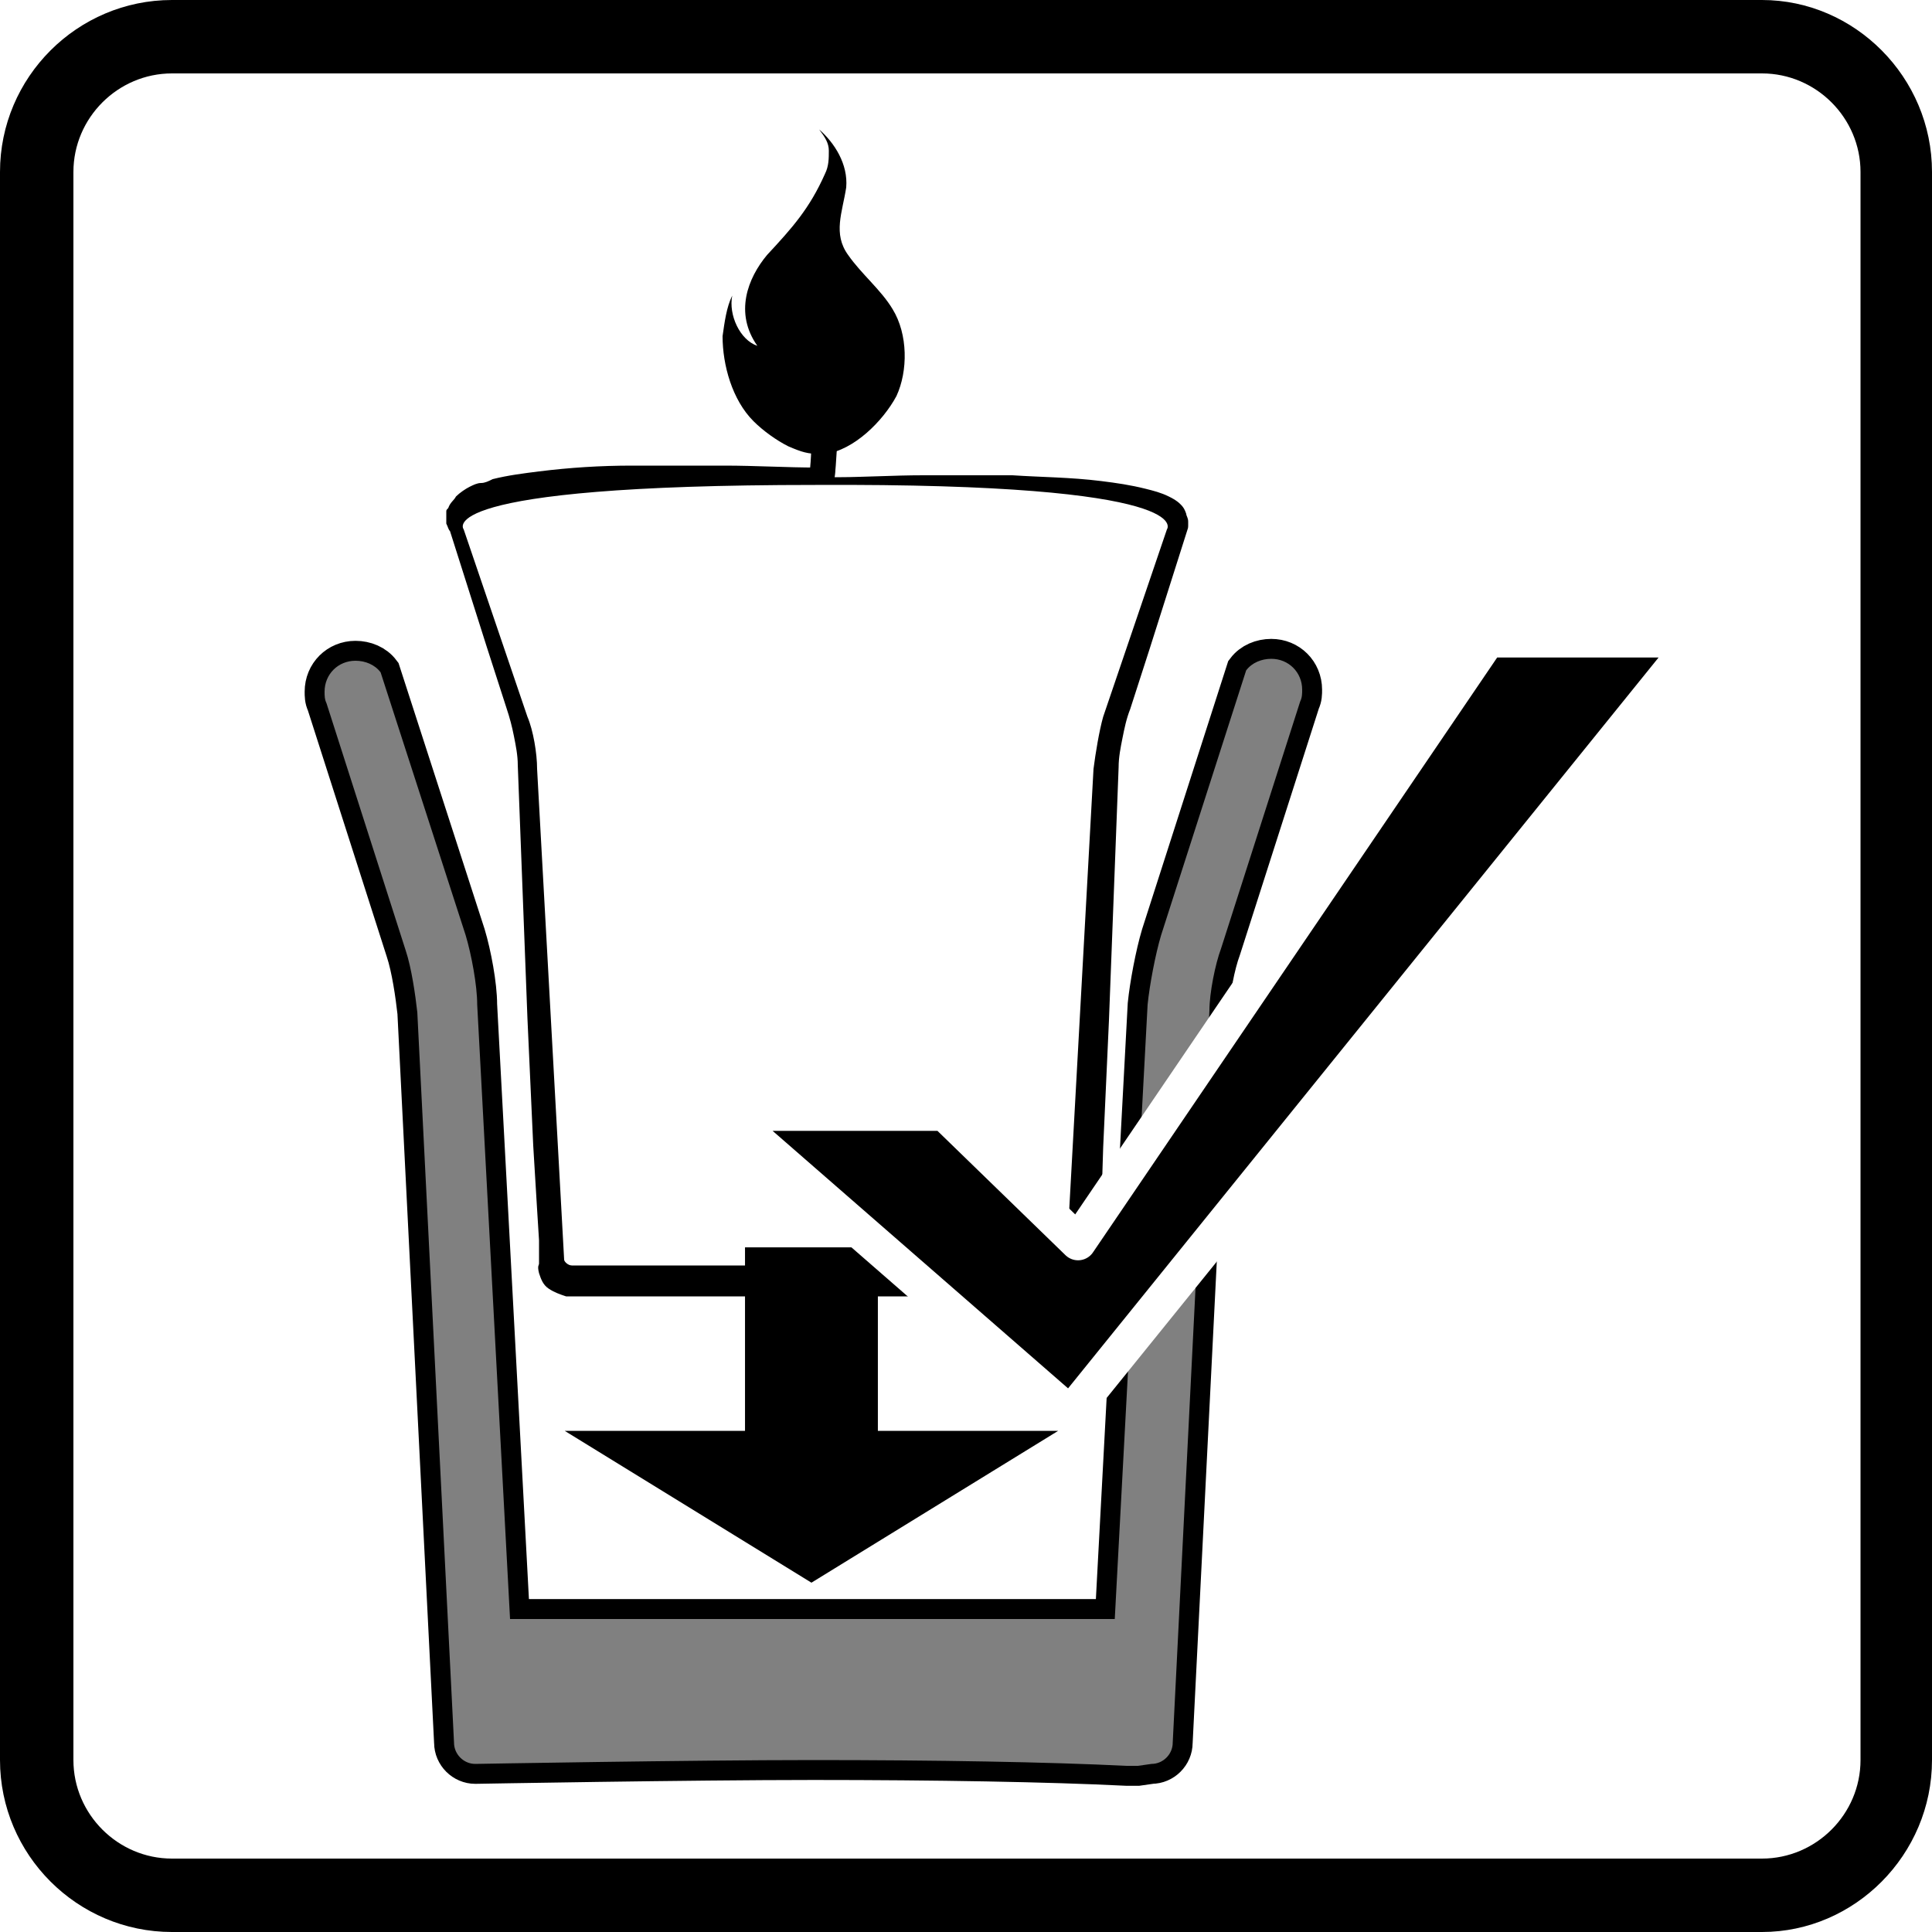 <?xml version="1.0" encoding="UTF-8"?> <!-- Generator: Adobe Illustrator 23.1.1, SVG Export Plug-In . SVG Version: 6.00 Build 0) --> <svg xmlns="http://www.w3.org/2000/svg" xmlns:xlink="http://www.w3.org/1999/xlink" version="1.1" id="Layer_1" x="0px" y="0px" viewBox="0 0 100 100" style="enable-background:new 0 0 100 100;" xml:space="preserve"> <style type="text/css"> .st0{display:none;} .st1{display:inline;} .st2{fill-rule:evenodd;clip-rule:evenodd;} .st3{fill:none;stroke:#000000;stroke-width:1.231;stroke-linecap:round;stroke-miterlimit:10;} .st4{fill:none;stroke:#000000;stroke-width:0.49;stroke-linecap:round;stroke-linejoin:round;stroke-miterlimit:10;} .st5{fill:none;stroke:#000000;stroke-width:1.231;stroke-linejoin:round;stroke-miterlimit:10;} .st6{fill:#D9D9D9;} .st7{fill:#FFFFFF;} .st8{fill:none;stroke:#000000;stroke-width:1.654;stroke-miterlimit:10;} .st9{fill:#808080;} .st10{fill:none;stroke:#9C9B9B;stroke-width:0.386;stroke-linecap:round;stroke-miterlimit:10;} .st11{stroke:#FFFFFF;stroke-width:1.432;stroke-linecap:round;stroke-linejoin:round;stroke-miterlimit:10;} .st12{fill:none;stroke:#000000;stroke-width:0.119;stroke-miterlimit:10;} .st13{fill:#FFFFFF;stroke:#000000;stroke-width:0.126;} .st14{stroke:#FFFFFF;stroke-width:1.542;stroke-linecap:round;stroke-linejoin:round;stroke-miterlimit:10;} .st15{stroke:#000000;stroke-width:2.062;stroke-miterlimit:10;} .st16{stroke:#000000;stroke-width:2.077;stroke-miterlimit:10;} .st17{stroke:#FFFFFF;stroke-width:1.865;stroke-linecap:round;stroke-linejoin:round;stroke-miterlimit:10;} </style> <g id="candle_unattended" class="st0"> <g class="st1"> <g> <path d="M91.1,100H8.9C4,100,0,96,0,91.1V8.9C0,4,4,0,8.9,0h82.2C96,0,100,4,100,8.9v82.2C100,96,96,100,91.1,100z M8.9,3.8 C6.1,3.8,3.8,6,3.8,8.9v82.2c0,2.8,2.3,5.1,5.1,5.1h82.2c2.8,0,5.1-2.3,5.1-5.1V8.9c0-2.8-2.3-5.1-5.1-5.1L8.9,3.8L8.9,3.8z"></path> </g> <path d="M22.6,17.9v-1.3c0.8-0.1,3.5-0.5,3.3-3.5c-1.4-5.3-6.3-6.4-6.3-6.4c2.1,4.7-1.9,4.3-1.7,7.5c0.1,1.9,1.7,2.4,3,2.5v1.2H15 V49h13.1V17.9H22.6z M26.4,47.2h-9.6V19.6h9.6V47.2z"></path> <path d="M85.8,88.2c-0.1-0.5-0.7-0.9-1.2-0.7c0,0-1.7,0.4-4.5,0.8l-5.4-10.5l7.8-25.6c0.2-0.5-0.1-1.1-0.7-1.2 c-0.5-0.2-1.1,0.1-1.2,0.7l-7.7,25.3H54.8l-5.3,11.3c-2.6-0.5-4.1-0.9-4.1-0.9c-0.5-0.2-1.1,0.2-1.2,0.7s0.2,1.1,0.7,1.2 c0.3,0.1,8.4,2.4,19.7,2.4c11.3,0,20.4-2.1,20.5-2.1C85.6,89.2,86,88.7,85.8,88.2z M51.6,88.5l4.5-9.6h17l5,9.7 c-3.6,0.5-8.3,0.9-13.5,0.9C59.4,89.5,54.9,89,51.6,88.5z"></path> <path d="M85.8,47.5c-0.1-0.5-0.7-0.9-1.2-0.7c0,0-1.7,0.4-4.5,0.8l-5.4-10.5l7.8-25.6c0.2-0.5-0.1-1.1-0.7-1.2 c-0.5-0.2-1.1,0.1-1.2,0.7l-7.7,25.3H54.8l-5.3,11.2c-2.6-0.5-4.1-0.9-4.1-0.9c-0.5-0.2-1.1,0.2-1.2,0.7c-0.2,0.5,0.2,1.1,0.7,1.2 c0.3,0.1,8.4,2.4,19.7,2.4c11.3,0,20.4-2.1,20.5-2.1C85.6,48.5,86,48,85.8,47.5z M51.6,47.8l4.5-9.6h17l5,9.7 c-3.6,0.5-8.3,0.9-13.5,0.9C59.4,48.8,54.9,48.3,51.6,47.8z"></path> <polygon points="13.2,87.9 8.4,87.9 18.8,76.9 9.1,66.5 14,66.5 21.4,74.7 28.8,66.5 33.5,66.5 23.8,76.9 34,87.9 29,87.9 21.2,79.1 "></polygon> <g> <polygon points="16.7,77.9 16.7,75.9 15,74.1 15,79.7 "></polygon> <polygon points="26.4,72.9 28.1,71 28.1,68.6 26.4,70.5 "></polygon> <polygon points="15,71.6 16.7,73.4 16.7,70.8 15,68.9 "></polygon> <polygon points="28.1,73.6 26.4,75.4 26.4,78.5 28.1,80.3 "></polygon> <path d="M15,61.7v4.6l1.7,1.9v-4.8h9.6v4.4l1.7-1.9v-4.2h-5.5v-1.3c0.6,0,3.5-0.3,3.3-3.5c-1.4-5.3-6.3-6.4-6.3-6.4 c2.1,4.7-1.9,4.3-1.7,7.5c0.1,1.9,1.7,2.4,3,2.5v1.2L15,61.7L15,61.7z"></path> <polygon points="26.4,86.2 26.4,91.1 16.7,91.1 16.7,85.3 15,87.2 15,92.8 28.1,92.8 28.1,88.1 "></polygon> <polygon points="28.1,82.8 26.4,81 26.4,83.6 28.1,85.5 "></polygon> <polygon points="16.7,80.4 15,82.2 15,84.7 16.7,82.8 "></polygon> </g> <polygon points="13.2,87.9 8.4,87.9 18.8,76.9 9.1,66.5 14,66.5 21.4,74.7 28.8,66.5 33.5,66.5 23.8,76.9 34,87.9 29,87.9 21.2,79.1 "></polygon> <path d="M77.1,7.5c0,0-3-0.1-4.1,3.4c-1.1,3.6,1.1,5.4,1.4,5.8c-0.2,0.8-0.4,1-0.4,1s-2.6,0.1-3.8,2.5c-1.2,2.3-1.4,4.3-1.4,4.3 s-2.5,1.4-4.2,2c-1.7,0.6-5.8-0.1-6.3,0.6c-0.2,0.3-0.4,0.9,0.6,1.1c0.8,0.3,2.3,0.6,5.6,0.5c2-0.4,4-1.3,4-1.3l-0.1,2.1 c0,0-0.3,1-0.7,1.1c-0.7,0.2-3.7,1.1-4.8,1.1c-3.7,0-9.9,0.2-10.4,0.7C51.7,33.3,48,43.8,48,43.8s-0.2,0.2-1.2,0.4 c-1,0.1-2.6,0.5-2.5,1.2c0.2,1.1,2.9,0.7,4.7,0.5c0.5-0.6,1-1.5,1.2-2c0.2-0.5,4.1-8.3,4.3-8.4c0.2,0,1.3-0.2,1.3-0.2h14.5 c0,0,3.5,0.2,3.8-5.2c0.4-5.4,1.2-5.6,1.9-6.7c0.2-0.3,0.5-1.2,0.6-2.2c0.1-1,0.1-2.1-0.6-2.8c0.1-0.6,0.2-1,0.5-1.3 c0.6-0.5,1.8-1.2,2.2-1.9C79.6,13.8,81.2,8.3,77.1,7.5"></path> </g> </g> <g id="children_and_pets" class="st0"> <g class="st1"> <g> <path d="M91.1,100H8.9C4,100,0,96,0,91.1V8.9C0,4,4,0,8.9,0h82.2C96,0,100,4,100,8.9v82.2C100,96,96,100,91.1,100z M8.9,3.8 c-2.8,0-5.1,2.3-5.1,5.1v82.2c0,2.8,2.3,5.1,5.1,5.1h82.2c2.8,0,5.1-2.3,5.1-5.1V8.9c0-2.8-2.3-5.1-5.1-5.1 C91.1,3.8,8.9,3.8,8.9,3.8z"></path> </g> <path d="M78.7,29.1c0,0-7.4,0.9-7.6-4.5c-0.2-5.5,6.5-4.8,2.9-12.7c0,0,8.3,1.9,10.6,10.8C85,27.7,80.6,28.8,78.7,29.1"></path> <g> <rect x="76.8" y="28.4" width="1.7" height="3.5"></rect> </g> <polygon points="66.5,66.6 60.1,66.6 74.1,51.8 61,37.7 67.6,37.7 77.7,48.7 87.6,37.7 93.9,37.7 80.8,51.8 94.6,66.6 87.9,66.6 77.4,54.7 "></polygon> <g> <polygon points="68.6,56.3 68.6,47.2 66.9,45.3 66.9,58.1 "></polygon> <polygon points="66.9,38.5 66.9,42.8 68.6,44.6 68.6,40 67.3,38.5 "></polygon> <polygon points="87.8,45.5 86.1,47.4 86.1,56.2 87.8,58 "></polygon> <polygon points="86.1,44.8 87.8,43 87.8,38.8 86.1,40.7 "></polygon> <polygon points="68.6,58.8 66.9,60.6 66.9,64.9 68.6,63 "></polygon> <polygon points="68,36.8 68.6,37.5 68.6,33.2 86.1,33.2 86.1,38.1 87.2,36.8 87.8,36.8 87.8,31.4 66.9,31.4 66.9,36.8 "></polygon> <polygon points="87.6,67.5 86.1,65.8 86.1,85.2 68.6,85.2 68.6,65.6 66.9,67.5 66.9,67.5 66.9,86.9 87.8,86.9 87.8,67.5 "></polygon> <polygon points="87.8,60.6 86.1,58.7 86.1,63.2 87.8,65.1 "></polygon> </g> <polygon points="66.5,66.6 60.1,66.6 74.1,51.8 61,37.7 67.6,37.7 77.7,48.7 87.6,37.7 93.9,37.7 80.8,51.8 94.6,66.6 87.9,66.6 77.4,54.7 "></polygon> <path d="M52.2,72.2c2.7-1.5,3.8-4.6,4.2-6.2c0.3-1.2-0.1-2.5-1-3.3c-0.8-0.7-1.9-0.9-2.8-0.6c-1,0.5-5.6,1.3-6.8,1.4 c-0.5,0-0.9,0-1.2,0c-0.3-0.7-1-1.3-1.9-1.7c-1.8-0.7-4.5-0.7-6.1,0.6c-0.5,0.4-1.2,0.9-1.9,1.5c-7.6-0.1-10.5,0.2-12.2,0.3 c-0.4,0.1-0.8,0.1-1.2,0.1c-2.3,0.1-4.6,0.1-8.4-0.1c-2.2-0.1-3.6,0.9-4.3,1.8c-1.2,1.3-1.7,3.2-1.4,4.9c0.5,2.8,2.5,4.3,5.5,4.3 c0.5,0,1.1-0.1,1.6-0.1c2-0.4,4.7-0.9,6.7-1.3c-2.2,1.7-4.7,3.4-7.3,4.5C6.8,81,1.9,82.4,1.8,82.4l0.5,1.7c0,0,5.1-1.4,12.1-4.2 c3.5-1.4,6.8-3.9,9.4-6.1c0.7,0.7,2,1.9,2.8,2.6c-0.4,0.7-0.7,1.4-1,2.2c-1.9,4.6-3.1,5.7-4.3,6.9c-0.2,0.2-0.4,0.4-0.6,0.6 c-0.8,0.8-3.2,3.2-1.9,6.9c0.5,1.2,1.5,2.1,3,2.5c0.6,0.2,1.3,0.3,2,0.3c2,0,4.2-0.7,6-2.1c3.2-2.3,4.4-5.7,4.8-10.2 c1.3,1.6,3.8,3.8,8.1,4.9c-0.1,0.7-0.1,1.5-0.1,2.2c-0.2,4.3-1.3,7.7-1.3,7.7l1.6,0.5c0-0.2,1.1-3.6,1.4-8.1 c0.2-3.6,0.6-8.8,2-11.6c0.5-1,4-1.5,5.5-1.7c0.8-0.1,1.5-0.2,1.8-0.3c1.3-0.4,1.9-1.9,1.8-2.8c-0.1-0.7-0.6-1-1-1 c-0.3,0-1.8-0.2-3.1-0.3l0,0C51.5,72.6,51.8,72.4,52.2,72.2z M23.8,71.4L23.8,71.4c-0.1,0-6,1.3-9.8,2c-2.9,0.5-4.7-0.5-5.1-2.8 c-0.2-1.1,0.2-2.5,1-3.4c0.5-0.6,1.4-1.3,3-1.2c3.8,0.2,6.2,0.2,8.6,0.1c0.4,0,0.8-0.1,1.2-0.1c1.5-0.2,3.9-0.4,9.6-0.4 c-1.4,0.9-2.8,1.7-3.6,2c-0.9,0.3-2,1.3-3.7,2.8C24.6,70.8,24.2,71.1,23.8,71.4z M48.3,73.8l0.3,0.3l0.4,0.2 c0.7,0.2,3.1,0.4,4.4,0.6c-0.1,0.2-0.3,0.4-0.5,0.5c-0.2,0.1-0.9,0.2-1.5,0.3c-3.1,0.4-6,1-6.8,2.7c-1,2.2-1.6,5.3-1.9,8.4 c-5-1.3-7.1-4.4-7.8-5.5c-0.1-0.1-0.1-0.2-0.2-0.3c0-0.5,0-0.9,0-1.4c0.5-3.4,2.3-5.4,2.3-5.4l-1.2-1.2c-0.1,0.1-2.2,2.3-2.8,6.4 c-0.1,6.1-0.8,10.4-4.3,13c-2,1.5-4.6,2.1-6.5,1.5c-1-0.3-1.6-0.8-1.9-1.5c-0.7-1.8-0.2-3.4,1.5-5.1c0.2-0.2,0.4-0.4,0.6-0.5 c1.3-1.3,2.7-2.6,4.7-7.5c2-5,4.6-6.2,4.6-6.2l-0.4-0.8L31,71.4c-0.1,0-1.8,0.8-3.6,3.4c-0.6-0.6-1.6-1.5-2.4-2.2 c0.3-0.3,0.7-0.6,1-0.8c1.4-1.2,2.6-2.3,3.2-2.5c2.2-0.8,6.7-4,8.5-5.5c1-0.8,3-0.9,4.4-0.4c0.3,0.1,1,0.4,1,0.9l0.1,0.6l0.6,0.2 c0,0,1,0.3,2.3,0.1c0.9-0.1,5.3-0.8,7-1.4c0.3,0.6,0.9,1.2,1.8,1.2c0,0.2,0,0.4,0,0.6c-0.3,1.4-1.2,4-3.4,5.2 c-0.4,0.2-0.7,0.4-1,0.6c-1.3,0.8-1.9,1.2-2,1.9L48.3,73.8z"></path> <path d="M23.9,31.2c0,0.7-0.6,1.2-1.2,1.2c-0.7,0-1.2-0.5-1.2-1.2c0-0.7,0.6-1.2,1.2-1.2C23.3,30,23.9,30.5,23.9,31.2"></path> <path d="M37.8,31.2c0,0.7-0.5,1.2-1.2,1.2c-0.7,0-1.2-0.5-1.2-1.2c0-0.7,0.6-1.2,1.2-1.2C37.3,30,37.8,30.5,37.8,31.2"></path> <path d="M44.8,67.8c0,0.7-0.6,1.2-1.2,1.2s-1.2-0.6-1.2-1.2c0-0.7,0.6-1.2,1.2-1.2C44.3,66.6,44.8,67.1,44.8,67.8"></path> <g> <path d="M36,41.2c-0.5-0.1-1,0.3-1.1,0.9c0,0-0.3,2.8-4.7,2.8c-3.7,0-4.4-2.5-4.5-2.8c-0.1-0.5-0.6-0.9-1.2-0.8 c-0.5,0.1-0.9,0.6-0.8,1.2c0.3,1.5,2,4.4,6.4,4.4c4.9,0,6.5-3,6.7-4.6C36.9,41.7,36.5,41.2,36,41.2z"></path> <path d="M54.3,36.1c0-1.7-1.3-3.2-2.9-3.5c0.3-2.2,0.4-5.2,0-9.1c-0.7-6.1-3.3-9.9-7.2-12.4c-2.1-1.4-5.3-2.2-6.7-2.2 C36.9,8.2,26.3,5,16.5,12.5c-7.3,5.7-8,14.5-7.8,20.1c-1.7,0.3-3,1.7-3,3.5c0,1.7,1.2,3.1,2.7,3.4c-0.3,2.7-0.4,6.6,0.2,9.4 c0.9,4.1,1.6,9.6,1.6,9.6s2.9-2.5,4.7-9.1c0.5-1.8,0.6-3.8,0.6-5.7c2.1,3.3,6.4,8.2,14.4,8.2c7.8,0,12.7-4.9,15.2-8.3 c-0.4,3.2-0.4,6.2,0.4,8.6c1.3,3.7,4.2,5.9,5.4,6.8c-0.2-0.6-0.5-5.9,0-8.5c0.4-2,0.8-6.5,0.3-10.8 C53.1,39.2,54.3,37.8,54.3,36.1z M7.5,36.1c0-1,0.8-1.8,1.8-1.8h3.4c1,0,1.8,0.8,1.8,1.8s-0.8,1.8-1.8,1.8H9.3 C8.3,37.8,7.5,37,7.5,36.1z M30,50.1c-10.8,0-14.2-9.6-14.4-10l-0.3,0.1c-0.1-0.6-0.1-1.1-0.2-1.6c0.6-0.6,1-1.5,1-2.5 c0-1.4-0.8-2.5-1.9-3.1c0-0.5,0.1-1.1,0.5-1.9c1.5-1.6,5.4-7.9,5.4-7.9l2.2,1.7c0,0,0.2-0.7,1.6-2.2c2.6,2.9,4.6,2.6,6.8,1.8 c2.2-0.7,3.7-5.8,3.7-5.8s-0.8,4.1,1,5.2c1.8,1.1,3.6,1.2,5.8,0.5c0.3-0.1,2.5,5.6,4.4,8.6c-1.1,0.6-1.8,1.7-1.8,3.1 c0,1.4,0.8,2.6,2,3.2c0,0,0,0.1,0,0.2l-0.1,0C45.8,39.5,40.9,50.1,30,50.1z M50.8,37.8h-3.4c-1,0-1.8-0.8-1.8-1.8 c0-1,0.8-1.8,1.8-1.8h3.5c1,0,1.8,0.8,1.8,1.8S51.8,37.8,50.8,37.8z"></path> </g> </g> </g> <g id="_leave_at_least_10cm" class="st0"> <g class="st1"> <g> <path d="M91.1,100H8.9C4,100,0,96,0,91.1V8.9C0,4,4,0,8.9,0h82.2C96,0,100,4,100,8.9v82.2C100,96,96,100,91.1,100z M8.9,3.8 C6.1,3.8,3.8,6,3.8,8.9v82.2c0,2.8,2.3,5.1,5.1,5.1h82.2c2.8,0,5.1-2.3,5.1-5.1V8.9c0-2.8-2.3-5.1-5.1-5.1L8.9,3.8L8.9,3.8z"></path> </g> <path d="M24.8,32.3v-1.6c0.5-0.1,6.4-1.3,6-7.1c-2.4-9.3-11.3-10.1-11.3-10.1c3.7,8.3-2.3,6.9-2.1,12.6c0.1,3.9,3.6,4.6,5.7,4.7 v1.5h-8.5v55.4h18.2V32.3L24.8,32.3L24.8,32.3z M31.1,86H16.3V34h14.8C31.1,34,31.1,86,31.1,86z"></path> <path d="M78.6,32.3v-1.6c0.6-0.1,6.4-1.4,6-7.1c-2.4-9.3-11.3-10.1-11.3-10.1c3.7,8.3-2.3,6.9-2.1,12.6c0.1,3.9,3.6,4.6,5.7,4.7 v1.5h-8.5v55.4h18.3V32.3L78.6,32.3L78.6,32.3z M84.9,86H70.1V34h14.8V86z"></path> <path d="M44.9,85.4h-2.4c0-1.1-0.1-1.9-0.2-2.4c-0.2-0.7-0.5-1.3-1-1.8C41,81,40.5,80.8,40,80.6c-0.3-0.1-0.6-0.1-0.7-0.1v-3h18.2 v3.7H44.9V85.4z"></path> <path d="M41.6,61c1.6-1,3.9-1.4,6.9-1.4c3,0,5.3,0.5,6.9,1.4c1.6,0.9,2.4,2.5,2.4,4.9c0,2.3-0.8,3.9-2.4,4.9 c-1.6,0.9-3.9,1.4-6.9,1.4c-3,0-5.3-0.5-6.9-1.4c-1.6-0.9-2.4-2.6-2.4-4.9C39.2,63.5,40,61.9,41.6,61 M53.3,68 c1.1-0.3,1.7-1,1.7-2.1c0-1.1-0.6-1.8-1.7-2.1c-1.1-0.3-2.7-0.5-4.8-0.5c-2.2,0-3.8,0.2-4.8,0.5c-1.1,0.3-1.6,1-1.6,2.1 c0,1,0.5,1.8,1.6,2.1c1,0.4,2.7,0.5,4.8,0.5C50.6,68.5,52.2,68.3,53.3,68"></path> <path d="M48.7,48.8c-0.5,0.1-1,0.2-1.4,0.5c-0.5,0.4-0.8,1-0.8,1.9c0,1.2,0.6,2,1.8,2.5c0.6,0.2,1.5,0.3,2.5,0.3 c1,0,1.8-0.1,2.4-0.3c1.2-0.4,1.7-1.2,1.7-2.4c0-0.8-0.2-1.4-0.7-1.8c-0.5-0.3-1-0.6-1.8-0.6v-3.6c1.1,0,2.1,0.5,3.1,1.2 c1.6,1.1,2.3,2.8,2.3,5c0,2.2-0.7,3.8-2,4.8c-1.3,1-3,1.6-5.1,1.6c-2.3,0-4.2-0.6-5.5-1.7c-1.3-1.2-2-2.7-2-4.8 c0-1.7,0.4-3.1,1.2-4.2c0.8-1.1,2.1-1.7,4.1-1.9L48.7,48.8L48.7,48.8z"></path> <path d="M43.8,25.7c0.3-0.6,0.7-1.1,1.2-1.6c0.5-0.4,1.1-0.6,1.8-0.8c0.5-0.1,1.1-0.1,2-0.1l8.6,0v3.7h-8.7c-0.5,0-1,0.1-1.3,0.2 c-0.7,0.3-1,0.9-1,1.8c0,1,0.4,1.7,1.2,2c0.5,0.2,1,0.3,1.6,0.3h8.1v3.6h-8.1c-0.8,0-1.4,0.1-1.8,0.3c-0.7,0.3-1,0.9-1,1.8 c0,1,0.3,1.7,1,2c0.4,0.2,0.9,0.3,1.7,0.3h8.2v3.6H43.8v-3.5h2c-0.7-0.4-1.2-0.8-1.5-1.2c-0.5-0.7-0.8-1.6-0.8-2.7 c0-1,0.2-1.9,0.7-2.5c0.5-0.5,1-0.9,1.6-1.2c-0.8-0.5-1.4-1-1.7-1.7c-0.4-0.7-0.6-1.6-0.6-2.5C43.5,26.9,43.6,26.3,43.8,25.7"></path> <polyline points="60.8,39.7 66,44.8 60.8,50 "></polyline> <polyline points="39.7,39.7 34.6,44.8 39.7,50 "></polyline> </g> </g> <g id="can_catch_fire" class="st0"> <g class="st1"> <g> <path d="M91.1,100H8.9C4,100,0,96,0,91.1V8.9C0,4,4,0,8.9,0h82.2C96,0,100,4,100,8.9v82.2C100,96,96,100,91.1,100z M8.9,3.8 C6.1,3.8,3.7,6,3.7,8.9v82.2c0,2.8,2.3,5.1,5.2,5.1h82.2c2.8,0,5.1-2.3,5.1-5.1V8.9c0-2.8-2.3-5.1-5.1-5.1H8.9z"></path> </g> <g> <polygon points="38.9,69 38.9,74.9 40.6,77.2 40.6,66.8 "></polygon> <path d="M24.7,54.1v2.4h0l1.7,2.3v-2.9h12.5v3.4l1.7-2.3v-2.8h-6.9v-1.8c0.6,0,3.4-0.4,3.2-4.4c-1.3-6.6-6-8-6-8 c2,5.9-1.8,5.4-1.6,9.4c0.1,2.3,1.5,3,2.8,3.1v1.7H24.7z"></path> <polygon points="19.2,79 19.2,59.6 17.5,57.4 17.5,80.7 21.9,80.7 23.2,79 "></polygon> <path d="M87.9,32.1l0-17.6H77.4h-1.7h-8.8h-1.7h-8.8h-1.7H46h-1.7h-8.8h-1.7h-8.8h-1.6H13v17.6c0,2.8,1.9,5.1,4.5,5.8v18.5h1.7 V38.2c2.2,0,4.1-1.3,5.1-3c1,1.8,3,3,5.2,3c2.2,0,4.2-1.2,5.2-3c1.1,1.8,3,3,5.2,3c2.2,0,4.2-1.2,5.2-3c1,1.7,2.7,2.8,4.7,3 c0.8,3.4,2.8,10.3,6.1,13.1c-0.1,0.3-0.3,0.7-0.4,1c-3.2,7.5-6.1,14.9-5.5,18.3c0.3,1.5,1.5,2.5,3.2,2.5c0.7,0,1.4-0.2,2.1-0.5 c1.5-0.7,2.8-2,3.7-3c0.9,2.1,3.1,5.6,6.9,5.6c3.9,0,5.8-4,6.5-6.3c1.3,1.3,3.5,3.2,5.3,3.2c0.7,0,1.3-0.3,1.8-0.8 c1.1-1.2,1.3-3.5,0.9-8c-0.3-3.8-2.1-9.3-2.8-11.4c2-0.5,3.4-1.1,4.3-1.6V79H42l1.3,1.7h40.6V48.9c0,0,0-0.1,0.1-0.1l-0.1,0v-11 C86.2,37,87.9,34.8,87.9,32.1z M19,36.5c-2.4,0-4.3-1.9-4.3-4.3V16.2h8.6l0,15.9C23.4,34.5,21.5,36.5,19,36.5z M29.5,36.5 c-2.4,0-4.4-1.9-4.4-4.3V16.2h8.7l0,15.9C33.9,34.5,31.9,36.5,29.5,36.5z M40,36.5c-2.4,0-4.4-1.9-4.4-4.3V16.2h8.7l0,15.9 C44.3,34.5,42.4,36.5,40,36.5z M66.1,35.2c0.9,1.6,2.5,2.7,4.4,3l0.3,13.1c-2.3,0.2-4.4,0.2-6.2,0.1c-2.7-2.9-4.1-10.5-4.5-13.1 c0.3,0,0.5,0.1,0.8,0.1C63.1,38.2,65.1,37,66.1,35.2z M56.5,16.2h8.7l0,15.9c0,2.4-2,4.3-4.4,4.3c-2.4,0-4.3-1.9-4.3-4.3 L56.5,16.2L56.5,16.2z M46.1,32.1V16.2h8.7l0,15.9c0,2.4-2,4.3-4.3,4.3C48,36.5,46.1,34.5,46.1,32.1z M51.7,38 c1.7-0.4,3.2-1.4,4-2.9c0.6,1,1.5,1.9,2.6,2.4c0.2,1.4,1.3,9.2,4,13.5c-2.2-0.2-3.8-0.5-4.5-0.7l-0.2-0.2 C54.7,48.4,52.6,42,51.7,38z M58.6,67.6c-0.4,0.6-2.2,2.6-3.9,3.4c-0.4,0.2-0.9,0.3-1.3,0.3c-0.4,0-1.3-0.1-1.5-1.1 C51.2,67,55.4,57.2,57.2,53c0.1-0.3,0.3-0.6,0.4-0.9c0.9,0.2,2.6,0.5,5.1,0.8C60.7,56.9,58.9,65.4,58.6,67.6z M66,73.5 c-3.7,0-5.5-4.7-5.8-5.6c0.1-1.3,2.3-11.4,4.3-14.9c0.8,0,1.6,0.1,2.4,0.1c1.2,0,2.5,0,3.8-0.2l0.3,14.6 C70.8,69,69.4,73.5,66,73.5z M67,32.1V16.2h8.7l0,15.9c0,2.4-2,4.3-4.4,4.3S67,34.5,67,32.1z M78.9,63.5c0.3,3.7,0.2,6-0.5,6.7 c-0.1,0.2-0.3,0.2-0.6,0.2c-1.3,0-3.7-2.2-5-3.7l-0.3-14c1.2-0.1,2.4-0.3,3.6-0.5C76.8,54.2,78.6,59.8,78.9,63.5z M76.4,50.5 c-1.4,0.2-2.7,0.4-3.9,0.6l-0.3-12.9c1.9-0.3,3.4-1.4,4.4-3c1.1,1.8,3,3,5.2,3c0.1,0,0.1,0,0.2,0C81.8,46.4,77.3,49.9,76.4,50.5z M82.1,48.3c-0.3,0.2-0.9,0.7-2.2,1.2c0.7-0.9,1.5-2.1,2.2-3.6V48.3z M81.8,36.5c-2.4,0-4.4-1.9-4.4-4.3V16.2h8.7l0,15.9 C86.2,34.5,84.2,36.5,81.8,36.5z"></path> <polygon points="26.4,74.9 26.4,68.9 24.7,66.7 24.7,77.2 "></polygon> <polygon points="38.9,85.1 38.9,90.8 26.4,90.8 26.4,84.7 24.7,87 24.7,92.5 40.6,92.5 40.6,87.4 "></polygon> </g> <polygon points="35.5,72 46.8,57.3 41.3,57.3 32.8,68.8 24.3,57.3 18.5,57.3 29.8,72 17.8,87.4 23.3,87.4 32.6,75 41.6,87.4 47.3,87.4 "></polygon> </g> </g> <g id="candles_in_a_draught" class="st0"> <g class="st1"> <g> <path d="M91.1,100H8.9C4,100,0,96,0,91.1V8.9C0,4,4,0,8.9,0h82.2C96,0,100,4,100,8.9v82.3C100,96,96,100,91.1,100z M8.9,3.8 C6.1,3.8,3.8,6,3.8,8.9v82.3c0,2.8,2.3,5.1,5.1,5.1h82.2c2.8,0,5.1-2.3,5.1-5.1V8.9c0-2.8-2.3-5.1-5.1-5.1 C91.1,3.7,8.9,3.7,8.9,3.8z"></path> </g> <path d="M76.6,38.8c0,0-2.8,2-3.1,4.7c-0.1,1.3-0.2,3.2,1.9,4.1v2.8h-7.5v39.4h16.3V50.4h-7.1V48c0.4,0,0.8,0,1.3,0 c5,0.1,5.3-4.9,7-6c2.8-2.6,6.2-4.6,7.2-4.6C92.6,37.4,82.2,35.1,76.6,38.8z M82.4,88.1H69.6v-36h12.8V88.1z"></path> <g> <polygon points="51.8,59.4 40.5,62.3 40.5,45 40.1,44.5 38.8,46.1 38.8,62.6 27.8,59.8 26.6,61.3 38.8,64.4 38.8,64.5 39.1,64.5 39.1,64.5 53,60.9 "></polygon> <polygon points="41.5,46.3 41.5,60.6 50.8,58.2 49.7,56.7 43.3,58.3 43.3,48.5 "></polygon> <path d="M91.7,28.3c-0.4-0.2-0.9,0.1-1.1,0.5c0,0-0.9,2-6.3,2.5c-2.8,0.3-5.5-0.4-8.4-1.1c-3.2-0.8-6.4-1.6-10.2-1.4v-4.6 c3.6-0.2,6.8,0.6,9.8,1.3c3.1,0.8,5.9,1.5,9,1.2c6.5-0.7,7.7-3.4,7.8-3.7c0.2-0.4-0.1-0.9-0.5-1.1s-0.9,0-1.1,0.5 c0,0-0.9,2-6.3,2.5c-2.8,0.3-5.5-0.4-8.4-1.1c-3.2-0.8-6.4-1.6-10.3-1.4v-4.6c3.6-0.2,6.8,0.6,9.9,1.3c3,0.8,5.9,1.5,9,1.2 c6.5-0.6,7.7-3.4,7.8-3.7c0.2-0.4-0.1-0.9-0.5-1.1s-0.9,0.1-1.1,0.5c0,0-0.9,2-6.3,2.5c-2.8,0.3-5.5-0.4-8.4-1.1 c-3.2-0.8-6.4-1.6-10.3-1.4V7.3l-26.5,6.8L13.4,7.5v50.4l4.4,1.1l1.2-1.5l-3.9-1V39.9c0.2,0,0.4-0.1,0.5-0.2 c0.1,0,5.3-5.3,11.4-3.9c2.6,0.6,4.6,1.6,6.5,2.6c0.3,0.2,0.7,0.3,1,0.5l0.2-0.2l-2.3-2.9c-1.4-0.7-3-1.3-4.9-1.8 c-5.7-1.3-10.5,2.2-12.3,3.7v-4.2c0.2,0,0.4-0.1,0.5-0.2c0.1,0,5.3-5.3,11.4-4c0,0,0,0,0.1,0l-1.6-2c-4.8-0.2-8.8,2.6-10.4,4 v-4.2c0.2,0,0.4-0.1,0.5-0.2c0,0,2.7-2.7,6.5-3.8l-1.2-1.5c-2.6,0.9-4.7,2.4-5.8,3.3V9.7l23.7,6.1v10.4c-1.6-0.4-3-1.2-4.5-2 c-0.3-0.2-0.7-0.4-1-0.5l2.5,3.2c1,0.4,1.9,0.8,3,1.1v2.7l1.7,2.1l0-0.1v-4.4c0.3,0,0.7,0,1,0v3.1l1.7-2.2v-1c0.1,0,0.2,0,0.3,0 c0.2,0,0.3-0.1,0.5-0.1l1.8-2.3c-0.9,0.3-1.7,0.6-2.6,0.7c0,0-0.1,0-0.1,0v-8.3L61,13.7v2.9h1.7v-5.1l-21.2,5.4v9.7 c-0.3,0-0.7,0-1-0.1V15.5l23.3-6v6.9c-0.4,0.1-0.7,0.1-1.1,0.2h1.1L61,20.1v3.3c-1.6,0.6-3.1,1.4-4.7,2.3l-3.7,4.5 c0.3-0.2,0.7-0.5,1-0.7c2.4-1.6,4.8-3.2,7.3-4.3v4.4c-2.9,1.1-5.6,2.9-8.3,4.7c-2.3,1.6-4.5,3.1-6.7,3.9l-0.2,0.3l1,1.2 c2.3-1,4.6-2.5,6.9-4.1c2.4-1.6,4.8-3.3,7.3-4.3v22.2l-2.4,0.6l1.2,1.5l2.9-0.8V31c0.4-0.1,0.7-0.2,1.1-0.2v25.6l-3,0.8l1.2,1.5 l3.5-0.9V30.5c3.6-0.2,6.8,0.6,9.8,1.3c3.1,0.8,5.9,1.5,9,1.2c6.5-0.6,7.7-3.4,7.8-3.7C92.3,28.9,92.1,28.5,91.7,28.3z M63.9,29 c-0.4,0.1-0.7,0.1-1.1,0.2v-4.5c0.4-0.1,0.7-0.2,1.1-0.3V29z M63.9,22.7c-0.4,0.1-0.7,0.1-1.1,0.2v-4.5c0.4-0.1,0.7-0.2,1.1-0.3 V22.7z"></path> </g> <polygon points="25.7,61 17.2,61 35.8,38.7 18.4,17.5 27.2,17.5 40.5,34.1 53.6,17.5 62.1,17.5 44.7,38.7 62.9,61 54.1,61 40.1,43.1 "></polygon> </g> </g> <g id="Trim_wick" class="st0"> <g class="st1"> <g> <path d="M91.1,100H8.9C4,100,0,96,0,91.1V8.9C0,4,4,0,8.9,0h82.3C96,0,100,4,100,8.9v82.2C100,96,96,100,91.1,100z M8.9,3.8 c-2.8,0-5.1,2.3-5.1,5.1v82.2c0,2.8,2.3,5.1,5.1,5.1h82.3c2.8,0,5.1-2.3,5.1-5.1V8.9c0-2.8-2.3-5.1-5.1-5.1 C91.1,3.8,8.9,3.8,8.9,3.8z"></path> </g> <path d="M27.8,45.5V27.9h-1.7v17.6H9.4v53.3h35V45.5H27.8z M42.6,97.1H11.1V47.2h31.6V97.1z"></path> <g> <path d="M55.1,25.5h-9.9v-1.7h9.9V25.5z M41.3,25.5h-9.9v-1.7h9.9V25.5z M27.5,25.5h-9.9v-1.7h9.9V25.5z M13.6,25.5H3.8v-1.7h9.9 L13.6,25.5L13.6,25.5z"></path> </g> <g> <rect x="27.1" y="19.3" transform="matrix(0.488 -0.873 0.873 0.488 -3.366 34.619)" width="1.5" height="1.7"></rect> </g> <g> <path d="M30,18l-1.5-0.8l1.6-2.9l1.5,0.8L30,18z M32.8,13.1l-1.5-0.8l1.6-2.9l1.5,0.8L32.8,13.1z"></path> </g> <g> <rect x="34.4" y="6.3" transform="matrix(0.498 -0.867 0.867 0.498 11.423 34.063)" width="1.5" height="1.7"></rect> </g> <path class="st2" d="M90.1,15c-0.8,2.8-4.1,4-6.6,5.3c-2.9,1.5-5.5,2.8-7.8,4.1c-1.2-0.6-2.1-1.3-3.2-1.9c1.2-0.8,2.3-1.3,3.5-2 c1.1-0.6,2.7-1.3,3-2.7c0.2-1.1-0.2-2.4-0.2-3.4c0.2-3,3-5.1,6.1-5.6h1.4C89,9.2,90.9,12.1,90.1,15 M85.8,11.2 c-1.8-0.2-4,1.3-4.6,2.9c-0.5,1.2-0.3,2.9,0.5,3.4c1.4,0.7,4.4-1.1,5.2-1.7c0.4-0.4,1.1-1.1,1.2-1.6 C88.4,12.1,87.2,11.4,85.8,11.2"></path> <path class="st2" d="M44.5,38.7c1.8,0.5,6.4,1.2,8.5,0.3c0.7-0.3,1.3-1,2-1.4c4.7-3.1,10.1-6.3,14.6-9.6c-1.2-0.6-2.2-1.3-3.4-2 C59.1,30.3,51.6,34.3,44.5,38.7"></path> <path class="st2" d="M90.5,35.2c-1-1.2-2.8-2.2-4.3-3c-9.5-5.5-18.4-11-27.6-16.6c-1.6-0.9-3-2.2-4.5-2.8 c-2.6-1.1-6.8-1.8-9.6-0.5c9,5.2,17.9,10.5,26.9,15.7c1.3,0.8,3.2,1.3,3.7,2.4c0.5,1.1,0,3,0.2,4.4c0.5,2.3,2.4,4,4,5.1 c1.6,1.2,3.2,2,5.6,2.3h1.4c2.9-0.3,4.1-2.3,5.1-4.5v-0.5C91.3,36.4,90.9,35.6,90.5,35.2z M71.1,26.2c-0.6,0-1-0.5-1-1s0.4-1,1-1 c0.6,0,1,0.5,1,1S71.6,26.2,71.1,26.2z M88.7,38.4c-0.4,0.9-1.9,1.2-3.4,1.1c-2.4-0.2-4.8-1.7-6.3-3.4c-0.9-1-1.6-2.2-1.6-4 c0.5-0.6,1.2-1.1,2.4-1c1.6,0.8,3.4,1.8,5.4,2.9C86.5,34.8,89.6,36.1,88.7,38.4z"></path> <g> <path d="M56.8,57.5h-5.5L51,60c0.3,0,0.6,0,0.9,0c1.3,0,2.8,0.3,3.7,1.2c1.1,0.8,1.7,2.2,1.7,4.1c0,3.1-2.3,5.8-6.1,5.8 c-1.7,0-3.2-0.4-4-0.9l0.6-2.9c0.6,0.3,1.9,0.8,3.2,0.8c1.4,0,2.8-0.8,2.8-2.5c0-1.7-1.2-2.7-4-2.7c-0.8,0-1.3,0-1.9,0.2l0.9-8.6 h7.8C56.8,54.3,56.8,57.5,56.8,57.5z"></path> <path d="M59.2,62.4c0-1.5,0-2.8-0.1-3.9h2.8l0.1,1.7h0.1c0.5-0.8,1.4-2,3.2-2c1.4,0,2.5,0.8,2.9,2.1h0c0.4-0.7,0.9-1.2,1.4-1.5 c0.6-0.4,1.2-0.6,2-0.6c2.1,0,3.6,1.7,3.6,5.4v7.3h-3.2V64c0-1.8-0.5-2.8-1.6-2.8c-0.8,0-1.3,0.6-1.6,1.3c-0.1,0.3-0.1,0.7-0.1,1 v7.2h-3.2v-7c0-1.5-0.5-2.6-1.6-2.6c-0.8,0-1.3,0.8-1.5,1.4c-0.1,0.3-0.1,0.7-0.1,1v7.2h-3.2V62.4z"></path> <path d="M77.3,62.4c0-1.5,0-2.8-0.1-3.9H80l0.1,1.7h0.1c0.5-0.8,1.4-2,3.2-2c1.4,0,2.5,0.8,2.9,2.1h0c0.4-0.7,0.9-1.2,1.4-1.5 c0.6-0.4,1.2-0.6,2-0.6c2.1,0,3.6,1.7,3.6,5.4v7.3h-3.2V64c0-1.8-0.5-2.8-1.6-2.8c-0.8,0-1.3,0.6-1.6,1.3c-0.1,0.3-0.1,0.7-0.1,1 v7.2h-3.2v-7c0-1.5-0.5-2.6-1.6-2.6c-0.8,0-1.3,0.8-1.6,1.4c-0.1,0.3-0.1,0.7-0.1,1v7.2h-3.2C77.3,70.8,77.3,62.4,77.3,62.4z"></path> </g> </g> </g> <g id="snuff_out_the_flame" class="st0"> <g class="st1"> <g> <path d="M91.1,100H8.9C4,100,0,96,0,91.1V8.9C0,4,4,0,8.9,0h82.2C96,0,100,4,100,8.9v82.3C100,96,96,100,91.1,100z M8.9,3.8 c-2.8,0-5.1,2.3-5.1,5.1v82.3c0,2.8,2.3,5.1,5.1,5.1h82.2c2.8,0,5.1-2.3,5.1-5.1V8.9c0-2.8-2.3-5.1-5.1-5.1H8.9z"></path> </g> <path d="M40.4,79c0.3,0,0.5,0.1,0.8,0c5,0.1,5.3-4.9,7-6c2.9-2.6,6.2-4.6,7.2-4.6c0,0-11.4-3.5-17,0.3c0,0-2.8,2-3.1,4.7 c-0.2,1.4,0.5,4.3,3.4,5.3v2.5H28.5V99h21.3V81.2h-9.4V79z M48.1,97.3H30.2V82.9h17.9V97.3z"></path> <g> <path d="M32.9,73.1c-0.3,0-0.6-0.2-0.8-0.4l-9.3-17.3c-0.2-0.4-0.1-0.9,0.4-1.2c0.4-0.2,0.9-0.1,1.2,0.3l9.3,17.3 c0.2,0.4,0.1,0.9-0.3,1.2C33.2,73.1,33,73.1,32.9,73.1z"></path> </g> <g> <path d="M36.5,67.8c-0.2,0-0.5-0.1-0.7-0.3l-11-13.9c-0.3-0.4-0.2-0.9,0.1-1.2c0.4-0.3,0.9-0.2,1.2,0.1l11,13.9 c0.3,0.4,0.2,0.9-0.1,1.2C36.9,67.7,36.7,67.8,36.5,67.8z"></path> </g> <path d="M87.8,27.1l9.4,2.8l0.5-1.6l-9.3-2.7c0-0.1,0-0.2,0-0.4l0,0c0.1-0.1,0.1-0.3,0-0.9c-0.1-0.6-0.3-1.2-0.6-1.8 c-1-2.6-3.3-7.7-8.5-18.3c-0.1-0.3-0.4-0.5-0.7-0.5c-0.3,0-0.6,0.1-0.8,0.4L66.4,21.7c-0.7,0.9-1.1,2-1.1,3.1c0,3.3,3.5,6,8.3,6.8 c-1,1.8-2.8,3-2.7,6c0.1,3.5,2.9,4.4,4.8,4.5v1.8h-9.9v38.6h20.9V43.9h-9.3v-1.8c0.1,0,0.1,0,0.1,0c1.7-0.3,5.5-1.4,5.2-6.4 c-0.4-1.7-0.9-3.1-1.6-4.4C84.3,30.6,86.7,29.1,87.8,27.1z M85.1,80.8H67.6V45.7h17.5L85.1,80.8L85.1,80.8z M78.4,6.2 c2.3,4.7,4.7,9.6,6.3,13.2c-2-1.1-4.8-1.8-7.8-1.8c-2.5,0-4.7,0.5-6.6,1.2L78.4,6.2z M80.2,29.8c-2.9-3.9-6.7-4.9-6.7-4.9 c0.9,2.3,1,3.8,0.8,5c-4.1-0.6-7.2-2.7-7.2-5.2c0-0.7,0.3-1.4,0.8-2l0.1-0.1c1.5-1.9,5-3.3,9-3.3c4.6,0,8.5,1.8,9.6,4.2 c0,0.1,0.1,0.2,0.1,0.3c0.1,0.3,0.2,0.6,0.2,0.9C86.7,27,83.9,29,80.2,29.8z"></path> <path d="M21.4,42.9c0,0,0.3-1.1-0.4-1.4c-0.6-0.2-4.1,0.3-5.6-0.2c0.5,1.6,2.1,4.3,2.1,4.3s2.2,0.6,2.2-0.2v-2.2L21.4,42.9z"></path> <path class="st3" d="M27.1,26c0.1,0-1.5-3.2-7.8-4.8"></path> <path d="M20.4,18.6c4.4,0.3,7.3,1,8.6,1.7c1.2,0.7,1.4,2.8,0.9,3.3c0,0-0.6,0.1-0.8-0.6C28.8,22.5,29.7,20.1,20.4,18.6"></path> <path class="st4" d="M20.4,18.6c4.4,0.3,7.3,1,8.6,1.7c1.2,0.7,1.4,2.8,0.9,3.3c0,0-0.6,0.1-0.8-0.6 C28.8,22.5,29.7,20.1,20.4,18.6z"></path> <path class="st5" d="M7.4,19.4C7.5,18.7,6,19,5.1,18.8c-0.9-0.1-0.8-1-0.8-2.2c0-1.2,0.4-5.2,2.5-5.8c2.1-0.6,2.1,0.3,2.3,1 c0.2,0.7-0.1,1.6-1,1.8"></path> <path d="M41.8,62.8h-1.3l-3-3.8l-9.7-8.5c-0.4-0.3-0.9-0.3-1.2,0.1c-0.3,0.4-0.3,0.9,0.1,1.2l14.9,13c0.2,0.2,0.4,0.2,0.6,0.2 c0.2,0,0.5-0.1,0.7-0.3c0.3-0.4,0.3-0.9-0.1-1.2L41.8,62.8z"></path> <g> <path d="M5.3,26.6c0.3-1.5,0.2-3.9-1-4.6c-1.2-0.7-2-3.9-1.6-4.9c0.3-1-0.8-8.4,5.6-9c3.9,0.2,2.5,6.7,2,7.2 c-0.5,0.5-1.6,3-1.1,4.3s3.1,1,3.1,1s-2.5-1-0.1-5.8c2.3-4.8,9.7-5.1,10.7-5.9c1-0.8,1.3-2.9,1.2-3.4c-0.2-0.5,1.8-0.7,2.4,0.7 c0.7,1.3,3.1,3,6.9,2.3c3.8-0.7,3.5,5.2,4.1,6.2c0,0,0.2,0.2,0.5,0.4l-0.2,0.6c0,0.1-3.1,8.7-9,10.8c-0.3,0.1-0.6,0.4-0.6,0.8 c-0.1,3.3,0.1,5.6,0.1,7.2c0.1,1,0.1,1.6,0.1,2.1l0.6,0.8l1.1-1.4c0-0.5,0-1-0.1-1.6c-0.1-1.5-0.2-3.6-0.2-6.5 c6.3-2.7,9.4-11.3,9.5-11.7l0.2-0.6c0.1,0,0.2,0,0.3-0.1c1.2-0.5,5.4-9.7,0-14H8.3c0,0-7.4,4.1-7.2,8.4c0.2,4.3,0,20.7,0,20.7 S5,28.1,5.3,26.6z"></path> <path d="M11.5,51.5c0.4,0,0.8,0,1.2-0.1c1.9-0.4,3.4-1.8,4.1-2.8c0.4-0.6,0.6-1.2,0.8-1.7c0-0.1,0.1-0.2,0.1-0.4 c0.8,0.2,1.7,0.4,2.4-0.1c0.8-0.6,0.7-1.5,0.6-2.3c0,0,0,0,0,0c0.9,0.1,1.8-0.1,2.6-0.8l0.5-0.7c0,0,0,0,0-0.1l-1.2-1.5 c-0.2,0.4-0.3,0.7-0.3,0.8c-0.4,0.5-0.9,0.5-2.4,0.4c-0.4,0-0.9,0.2-1,0.7c-0.1,0.4,0,0.8,0,1.2c0,0.3,0,0.8,0.1,0.8 c0,0-0.3,0.1-1.2-0.3c-1.3-0.3-1.7,0.9-2,1.5c-0.1,0.4-0.3,0.9-0.6,1.3c-0.4,0.6-1.5,1.8-3,2.1c-1.2,0.2-2.4,0-3.6-0.8 C5,46.5,2.3,38.6,2.3,38.6l-1.6,0.6c0.1,0.3,3,8.5,7.1,11.2C9,51.1,10.2,51.5,11.5,51.5z"></path> </g> <polygon points="16.2,61.9 8.8,61.9 25,42.6 9.8,24.3 17.5,24.3 29,38.7 40.5,24.3 47.8,24.3 32.7,42.6 48.5,61.9 40.9,61.9 28.7,46.5 "></polygon> </g> </g> <g id="candleholder" class="st0"> <g class="st1"> <g> <path d="M91.1,100H8.9C4,100,0,96,0,91.1V8.9C0,4,4,0,8.9,0h82.2C96,0,100,4,100,8.9v82.3C100,96,96,100,91.1,100z M8.9,3.8 c-2.8,0-5.1,2.3-5.1,5.1v82.3c0,2.8,2.3,5.1,5.1,5.1h82.2c2.8,0,5.1-2.3,5.1-5.1V8.9c0-2.8-2.3-5.1-5.1-5.1L8.9,3.8L8.9,3.8z"></path> </g> <path d="M91,78l-7.6,9.2h-5.5V35.3h-10v-4.8c1.4-0.5,4.9-2.6,4.6-8.7c-2-11.5-9.7-12.5-9.7-12.5C66,19.5,60,18,61.1,24.9 c0.7,4.4,3.5,5.5,5.1,5.7v4.7h-9.5v51.9h-4.9l-8.3-8.5l-1.2,1.2l8.8,9h33.2l8.1-9.9L91,78z M58.4,37h17.8v50H58.4V37z"></path> <g> <polygon points="36,69.1 36,87 18.3,87 18.3,67.8 16.6,69.9 16.6,88.7 37.8,88.7 37.8,71.3 "></polygon> <polygon points="37.8,44.9 36,47 36,57.2 37.8,59.3 "></polygon> <polygon points="18.3,56.3 18.3,47.7 16.6,45.7 16.6,58.4 "></polygon> <path d="M20.9,24.9c0.7,3.9,3.5,5.2,5.1,5.6v4.8h-8.2l1.4,1.7h15.6l1.4-1.7h-8.4v-4.8c1.4-0.5,4.9-2.6,4.6-8.7 c-2-11.5-9.6-12.5-9.6-12.5C25.9,19.5,19.7,18,20.9,24.9z"></path> </g> <polygon points="14.2,71.4 6.8,71.4 23,52.1 7.8,33.7 15.5,33.7 27.1,48.1 38.5,33.7 45.9,33.7 30.7,52.1 46.6,71.4 39,71.4 26.8,55.9 "></polygon> </g> </g> <g id="clear_of_matches" class="st0"> <g class="st1"> <g> <g> <path d="M91.1,100H8.9C4,100,0,96,0,91.1V8.9C0,4,4,0,8.9,0h82.2C96,0,100,4,100,8.9v82.2C100,96,96,100,91.1,100z M8.9,3.8 c-2.8,0-5.1,2.3-5.1,5.1v82.2c0,2.8,2.3,5.1,5.1,5.1h82.2c2.8,0,5.1-2.3,5.1-5.1V8.9c0-2.8-2.3-5.1-5.1-5.1 C91.1,3.8,8.9,3.8,8.9,3.8z"></path> </g> <g> <path d="M54.9,71.9c0-0.4,0-0.8,0.1-1.1c0.1-0.1,0.2-0.2,0.3-0.2l-1.1-1.4c0,0-0.1,0.1-0.1,0.1c-0.2,0.1-0.4,0.2-0.5,0.5 c0,0,0,0.1-0.1,0.2c-1.1,1.3-1.8,2.9-1.8,4.8v23.7h1.7V74.6c0-0.7,0.2-1.3,0.4-1.9c0.1,0,0.2,0.1,0.3,0.1c0,0,0,0,0,0 C54.6,72.7,55,72.3,54.9,71.9z"></path> <path d="M82.2,67.4H84v-3.8c8.8-0.1,13.9,1,14,1.1l0.4-1.7c-0.2,0-5.4-1.2-14.4-1.1v-5.3c0.1,0,0.2,0,0.2,0s11.4-2.2,10.7-14.6 c-4.2-19.1-20-20.7-20-20.7c6.5,16.9-6.3,14.4-3.7,25.7c1.6,6.9,7.9,8.8,11.2,9.4v5.6c-0.4,0-0.8,0-1.3,0 c-4.3,0.2-11.5,0.8-17.7,2.6l1.2,1.5c4.9-1.3,10.8-2.1,16.6-2.4c0.4,0,0.8,0,1.2,0L82.2,67.4L82.2,67.4z"></path> </g> <g> <path d="M58.1,40.3c-1.5,0.3-2.6,1.2-3.1,1.8c-0.2,0.2-4.3,0.2-7.9,0l-1,1.2l0.3,0.4c2.4,0.2,5.1,0.3,8.1,0.2 c1.2,1.7,3.5,4,7.9,4.1c4.5,0.2,7.3-2.8,5-5.1C65.1,40.5,61.8,39.7,58.1,40.3z"></path> <path d="M29.6,39.1l-3.8-4.6c-5.2-3.9-23.7-16-24.3-16c-0.7,0-0.2,6.1-0.2,6.1s11.4,5.9,16.5,8.4C21,34.5,25.7,37.1,29.6,39.1z"></path> </g> <polygon points="21.9,70.6 11.5,70.6 34.2,43.3 12.9,17.3 23.7,17.3 39.9,37.7 55.9,17.3 66.1,17.3 45,43.3 67.2,70.6 56.5,70.6 39.4,48.7 "></polygon> </g> <g> <path d="M84.9,82.6c-0.9,0-1.9,0-2.8,0l0.1-1.9c2,0.1,3.8,0.1,5.6,0l0.1,1.9C86.9,82.6,85.9,82.6,84.9,82.6z M91.6,82.4l-0.1-1.9 c2.6-0.2,4.6-0.4,5.5-0.6l0.3,1.9C96.3,81.9,94.2,82.2,91.6,82.4z M78.3,82.4c-1.9-0.2-3.8-0.4-5.7-0.7l0.3-1.8 c1.8,0.3,3.6,0.5,5.5,0.6L78.3,82.4z M68.9,81c-1.9-0.4-3.8-0.9-5.5-1.5l0.6-1.8c1.7,0.6,3.5,1.1,5.3,1.5L68.9,81z M59.8,78.1 c-1.8-0.8-3.5-1.8-5.1-2.8l1-1.6c1.5,1,3.1,1.8,4.8,2.6L59.8,78.1z"></path> </g> </g> </g> <g id="burning_candle" class="st0"> <g class="st1"> <g> <path d="M91.1,100H8.9C4,100,0,96,0,91.1V8.9C0,4,4,0,8.9,0h82.2C96,0,100,4,100,8.9v82.2C100,96,96,100,91.1,100z M8.9,3.8 c-2.8,0-5.1,2.3-5.1,5.1v82.2c0,2.8,2.3,5.1,5.1,5.1h82.2c2.8,0,5.1-2.3,5.1-5.1V8.9c0-2.8-2.3-5.1-5.1-5.1L8.9,3.8L8.9,3.8z"></path> </g> <path d="M54.4,27.4c0,0-7.5,1.2-7.7-5.9c-0.2-7.2,6.4-4.3,2.8-14.8c0,0,8.5,0.4,10.8,12.3C60.8,25.5,56.3,26.9,54.4,27.4"></path> <g> <rect x="52.7" y="27.3" width="1.7" height="4.4"></rect> </g> <g> <polygon points="39.9,46.7 43.3,46.7 44.6,44.9 38.5,44.9 "></polygon> <path d="M33.2,38.2c1.3-0.2,2.2-0.1,2.3-0.1h12.8c0.5,0,1,0.1,1.5,0.3l1.1-1.4c-0.8-0.4-1.6-0.7-2.5-0.7H35.5c0,0-0.2,0-0.3,0V32 h19.7l1.4-1.7H33.4v6.2c-0.5,0-1,0.1-1.5,0.2L33.2,38.2z"></path> <polygon points="33.4,57.2 34.5,56 33.4,54.7 "></polygon> <path d="M77.1,59.3c0-1.8-1-3.4-2.4-4.3c1.5-0.9,2.4-2.5,2.4-4.3c0-2.1-1.3-4-3.2-4.7V30.3h-4.9L67.7,32h4.6v13.4 c-0.1,0-0.2,0-0.3,0H61.1c-2.8,0-5.1,2.3-5.1,5.2c0,1.8,1,3.4,2.4,4.3c-1.5,0.9-2.4,2.5-2.4,4.3c0,1.8,1,3.5,2.4,4.4 c-1,0.6-1.7,1.5-2.1,2.6l1.4,1.7c0.1-1.8,1.6-3.3,3.4-3.3h10.8c1.9,0,3.4,1.5,3.4,3.4c0,1.9-1.6,3.4-3.4,3.4H61.1 c-0.2,0-0.3,0-0.5-0.1l1.6,1.9h9.8c1.9,0,3.4,1.5,3.4,3.4c0,1.9-1.6,3.4-3.4,3.4h-4.2l1.4,1.7h2.8c0.1,0,0.2,0,0.3,0v8H35.2V70.4 l-1.7,2.2v10.3c-1.5,0.2-5.3,0.5-8.6,0.4l-1.3,1.6c0.4,0.1,0.8,0.1,1.2,0.1c0.5,0,1,0,1.5,0c2.9,0,5.7-0.3,7.2-0.4v7H74V81.4 c1.8-0.8,3.2-2.6,3.2-4.7c0-1.8-1-3.4-2.5-4.3c1.5-0.9,2.5-2.5,2.5-4.4c0-1.8-1-3.4-2.5-4.3C76.1,62.7,77.1,61.1,77.1,59.3z M57.7,50.6c0-1.9,1.5-3.4,3.4-3.4h10.8c1.9,0,3.4,1.5,3.4,3.4c0,1.9-1.6,3.4-3.4,3.4H61.1C59.2,54,57.7,52.5,57.7,50.6z M71.9,62.7H61.1c-1.9,0-3.4-1.5-3.4-3.4c0-1.9,1.5-3.4,3.4-3.4h10.8c1.9,0,3.4,1.5,3.4,3.4C75.4,61.2,73.8,62.7,71.9,62.7z"></path> <path d="M23.5,43.9l0.1-0.2c0.1-0.2,0.2-0.4,0.3-0.6l-1.2-1.4c-0.2,0.4-0.5,0.8-0.7,1.3c-1.2,1.5-2.3,2-4.8,2 c-2.6,0-15.6-0.5-15.8-0.5l-0.1,1.7c0.5,0,13.2,0.5,15.8,0.5C19.8,46.7,21.7,46.2,23.5,43.9z"></path> <path d="M14,80.6c-6-1.8-12.1-4-12.1-4l-0.6,1.6c0.4,0.2,5.9,2.1,11.5,3.8L14,80.6z"></path> </g> <polygon points="22.8,84.4 11.9,84.4 35.6,56 13.4,29 24.7,29 41.6,50.2 58.3,29 69.1,29 46.9,56 70.1,84.4 58.9,84.4 41.1,61.6 "></polygon> </g> </g> <g id="maximum_of_3_hours" class="st0"> <g class="st1"> <path class="st6" d="M60.4,33.4v7.1c2.5-0.8,5.4-0.5,7.6,0.4c1.5,0.6,2.7,1.6,3.7,2.9c0.8,1.1,1.3,2.3,1.5,3.6 c0.1,0.6,0.2,1.5,0.2,2.6h14.1c0-20.8-16.8-37.6-37.6-37.6v21H60.4z"></path> <g> <path d="M91.2,100H8.9C4,100,0,96,0,91.1V8.9C0,4,4,0,8.9,0h82.3C96,0,100,4,100,8.9v82.2C100,96,96,100,91.2,100z M8.9,3.8 c-2.8,0-5.1,2.3-5.1,5.1v82.2c0,2.8,2.3,5.1,5.1,5.1h82.3c2.8,0,5.1-2.3,5.1-5.1V8.9c0-2.8-2.3-5.1-5.1-5.1 C91.2,3.8,8.9,3.8,8.9,3.8z"></path> </g> <g> <rect x="34.8" y="19.9" transform="matrix(0.866 -0.5 0.5 0.866 -7.905 21.31)" width="2.1" height="11"></rect> </g> <g> <rect x="24.3" y="30.3" transform="matrix(0.5 -0.866 0.866 0.5 -18.299 39.885)" width="2.1" height="11"></rect> </g> <g> <rect x="19.9" y="63.2" transform="matrix(0.866 -0.5 0.5 0.866 -28.702 21.307)" width="11" height="2.1"></rect> </g> <g> <rect x="30.3" y="73.5" transform="matrix(0.499 -0.867 0.867 0.499 -46.705 68.384)" width="11" height="2.1"></rect> </g> <g> <rect x="63.1" y="69.1" transform="matrix(0.866 -0.5 0.5 0.866 -28.694 42.081)" width="2.1" height="11"></rect> </g> <g> <rect x="69.1" y="34.7" transform="matrix(0.866 -0.5 0.5 0.866 -7.905 42.08)" width="11" height="2.1"></rect> </g> <g> <rect x="58.7" y="24.4" transform="matrix(0.499 -0.867 0.867 0.499 10.143 68.355)" width="11" height="2.1"></rect> </g> <g> <path d="M34.5,55.5c0,1.1,0.2,2,0.5,2.7c0.7,1.3,1.8,2,3.5,2c1,0,2-0.4,2.8-1.1s1.2-1.8,1.2-3.1c0-1.8-0.7-3-2.2-3.6 c-0.8-0.3-2.1-0.5-3.9-0.5V48c1.7,0,3-0.2,3.6-0.5c1.2-0.5,1.8-1.6,1.8-3.2c0-1-0.3-1.9-0.9-2.5s-1.5-1-2.6-1 c-1.3,0-2.2,0.4-2.8,1.2c-0.6,0.8-0.9,1.9-0.8,3.2h-5c0-1.3,0.3-2.6,0.7-3.9c0.4-1.1,1.1-2,2.1-3c0.7-0.6,1.5-1.1,2.5-1.5 c1-0.3,2.2-0.5,3.6-0.5c2.6,0,4.7,0.7,6.3,2c1.6,1.3,2.4,3.2,2.4,5.4c0,1.6-0.5,3-1.4,4.1c-0.6,0.7-1.2,1.2-1.9,1.4 c0.5,0,1.2,0.4,2.1,1.3c1.4,1.3,2,3,2,5.2c0,2.3-0.8,4.3-2.4,6.1c-1.6,1.8-4,2.6-7.1,2.6c-3.9,0-6.5-1.3-8-3.8 c-0.8-1.3-1.2-3.1-1.3-5.3C29.3,55.5,34.5,55.5,34.5,55.5z"></path> <path d="M66.9,43.5c1,0.4,1.9,1.1,2.5,2c0.6,0.8,0.9,1.6,1,2.4c0.1,0.8,0.2,2.1,0.2,4v12.1h-5.5V51.4c0-1.1-0.2-2-0.6-2.7 c-0.5-1-1.4-1.4-2.8-1.4c-1.4,0-2.5,0.5-3.2,1.4c-0.7,1-1.1,2.3-1.1,4.1v11.1h-5.4V36.2h5.4V46c0.8-1.2,1.7-2,2.7-2.5 s2.1-0.7,3.2-0.7C64.8,42.8,65.9,43,66.9,43.5z"></path> </g> <path d="M50,8C26.8,8,8,26.8,8,50s18.8,42,42,42s42-18.8,42-42S73.2,8,50,8z M52.8,86.7V73.5h-5.5v13.2 c-18.1-1.3-32.6-15.8-33.9-33.9h13v-0.1h0.2v-5.4H13.4c1.4-18.1,15.8-32.6,34-33.9v13.2h5.4V13.3c18.2,1.3,32.7,15.8,34,34H73.5 v2.1c0,0.7,0.1,1.5,0.1,2.4v0.8h13.1C85.3,70.8,70.9,85.3,52.8,86.7z"></path> <polygon points="73.5,62.4 73.5,64.8 78.8,67.9 79.9,66.1 "></polygon> </g> </g> <g id="source_of_heat" class="st0"> <g class="st1"> <g> <path d="M91.2,100H8.9C4,100,0,96,0,91.1V8.9C0,4,4,0,8.9,0h82.3C96,0,100,4,100,8.9v82.2C100,96,96,100,91.2,100z M8.9,3.8 c-2.8,0-5.1,2.3-5.1,5.1v82.2c0,2.8,2.3,5.1,5.1,5.1h82.3c2.8,0,5.1-2.3,5.1-5.1V8.9c0-2.8-2.3-5.1-5.1-5.1 C91.2,3.8,8.9,3.8,8.9,3.8z"></path> </g> <path d="M94.1,21.5h-7.8c-0.2-1.1-0.6-2.2-1.3-3.1l5.5-5.5c0.1-0.1,0.1-0.3,0-0.4L89.1,11c-0.1-0.1-0.3-0.1-0.3,0l-5.5,5.5 c-0.9-0.6-2-1.1-3.1-1.3V7.4c0-0.1-0.1-0.2-0.2-0.2h-2c-0.1,0-0.2,0.1-0.2,0.2v7.8c-1.2,0.2-2.2,0.6-3.1,1.3L68.9,11 c-0.1-0.1-0.3-0.1-0.3,0l-1.4,1.4c-0.1,0.1-0.1,0.3,0,0.4l5.5,5.5c-0.7,0.9-1.1,2-1.3,3.1h-7.8c-0.1,0-0.2,0.1-0.2,0.2v2 c0,0.1,0.1,0.2,0.2,0.2h7.8c0.2,1.1,0.6,2.2,1.3,3.1l-5.5,5.5c-0.1,0.1-0.1,0.3,0,0.3l1.4,1.4c0.1,0.1,0.3,0.1,0.3,0l5.5-5.5 c0.9,0.6,2,1.1,3.1,1.3v7.8c0,0.1,0.1,0.2,0.2,0.2h2c0.1,0,0.2-0.1,0.2-0.2v-7.8c1.2-0.2,2.2-0.6,3.1-1.3l5.5,5.5 c0.1,0.1,0.3,0.1,0.3,0l1.4-1.4c0.1-0.1,0.1-0.3,0-0.3L85,27.1c0.7-0.9,1.1-2,1.3-3.1h7.8c0.1,0,0.2-0.1,0.2-0.2v-2 C94.3,21.6,94.2,21.5,94.1,21.5z M78.8,27.8c-2.8,0-5.1-2.3-5.1-5.1s2.3-5.1,5.1-5.1s5.1,2.3,5.1,5.1S81.7,27.8,78.8,27.8z"></path> <path d="M93.4,56.8c0.1-0.1,0.1-0.3,0-0.3L92,55.1c-0.1-0.1-0.3-0.1-0.3,0l-9.6,9.6l-9.6-9.6c-0.1-0.1-0.3-0.1-0.3,0l-1.3,1.3 c-0.1,0.1-0.1,0.3,0,0.3l8.1,8.1H64.3c-0.1,0-0.2,0-0.2,0.1l-1.8,1.9h0c-0.1,0.1-0.1,0.1-0.1,0.2v20c0,0.1,0.1,0.2,0.2,0.2h2.6 v1.5c0,0.3,0.2,0.5,0.5,0.5h3.6c0.3,0,0.5-0.2,0.5-0.5v-1.5h13.8v1.5c0,0.3,0.2,0.5,0.5,0.5h3.6c0.3,0,0.5-0.2,0.5-0.5v-1.5h2.5 c0.1,0,0.1,0,0.2-0.1l0,0l0,0c0,0,0,0,0,0l1.9-2.1v-20c0-0.1-0.1-0.2-0.2-0.2l0,0h0h0h-2h0h-5.2L93.4,56.8z M89.2,85.7H63.9V68.5 h25.3L89.2,85.7L89.2,85.7z"></path> <g> <polygon points="52.8,45.6 64.5,31.5 58.8,31.5 50,42.6 41.2,31.5 35.2,31.5 46.9,45.6 34.5,60.4 40.2,60.4 49.8,48.5 59.2,60.4 65,60.4 "></polygon> <path d="M42.7,32.4l1.5,1.8h11.6l1.5-1.8h-6.7v-3.3c1-0.4,3.8-2,3.5-6.6c-1.6-8.8-7.4-9.6-7.4-9.6c2.4,7.8-2.3,6.6-1.4,11.9 c0.5,3,2.7,4,3.9,4.3v3.3C49.3,32.4,42.7,32.4,42.7,32.4z"></path> <polygon points="58.3,51.2 58.3,40 56.5,42.2 56.5,49 "></polygon> <polygon points="56.5,71.6 43.7,71.6 43.7,57.1 42,59.3 42,73.4 58.3,73.4 58.3,60.4 56.5,58.1 "></polygon> <polygon points="42,40.7 42,50.5 43.7,48.3 43.7,42.8 "></polygon> </g> <path d="M32.4,53.4c0-2.6-3.9-4.8-8.7-4.8c-4.8,0-8.6,2.1-8.7,4.7h0v0.1c0,0,0,0,0,0.1s0,0,0,0.1v6.3h-3.2V35.2 c0-0.1-0.1-0.2-0.2-0.2H7.8c-0.1,0-0.2,0.1-0.2,0.2v28.6c0,0.1,0.1,0.2,0.2,0.2h1.3h2.4h3.4v26.2h0c0.1,1.7,2.3,3.1,5.5,3.7 c0.2,0,0.4-0.1,0.5-0.2l2.3-4c0.2-0.3,0.6-0.3,0.8,0l2.3,4c0.1,0.2,0.3,0.3,0.5,0.2c3.2-0.6,5.5-2.1,5.6-3.8l0,0V53.4L32.4,53.4z M30.7,81.1c-1.2,0.8-4.1,1.5-6.2,1.5v-3.2c2.1,0,4.7-0.5,6.2-1.2V81.1z M30.7,68.1c-0.7,0.9-2.5,1.4-4.8,1.7v-5.6 c1.9-0.2,3.8-0.6,4.8-1.4V68.1z M30.7,60.5L30.7,60.5c-1.1,1.3-3.5,1.8-6.5,2v9.1c2.5-0.2,5.1-0.7,6.5-1.6v6.2 c-1.5,0.9-4.5,1.4-7.9,1.4v6.7c2.5-0.1,6-0.6,7.9-1.5v2c-0.1,0.6-2.5,2.3-7,2.3c-4.3,0-6.8-1.5-7-2.2V56.3c1.6,1.2,4.1,2,7,2 s5.4-0.8,7-2C30.7,56.3,30.7,60.5,30.7,60.5z M23.7,50.4c4.2,0,6.9,1.8,6.9,3c0,1.2-2.7,3-6.9,3s-6.9-1.8-6.9-3 S19.4,50.4,23.7,50.4z M20.1,91.8C20,91.9,19.8,92,19.6,92c-1.9-0.5-2.9-1.3-2.9-1.7v-1.5v-1.3c1.2,0.8,3,1.3,5.1,1.6L20.1,91.8z M27.7,92c-0.2,0.1-0.4,0-0.5-0.2L25.6,89c2.1-0.2,3.9-0.8,5.1-1.6v2.8C30.7,90.6,29.6,91.4,27.7,92z"></path> </g> </g> <g id="upright_position" class="st0"> <g class="st1"> <g> <path d="M91.2,100H8.9C4,100,0,96,0,91.1V8.9C0,4,4,0,8.9,0h82.3C96,0,100,4,100,8.9v82.2C100,96,96,100,91.2,100z M8.9,3.8 c-2.8,0-5.1,2.3-5.1,5.1v82.2c0,2.8,2.3,5.1,5.1,5.1h82.3c2.8,0,5.1-2.3,5.1-5.1V8.9c0-2.8-2.3-5.1-5.1-5.1 C91.2,3.8,8.9,3.8,8.9,3.8z"></path> </g> <polygon points="35.8,50.7 49.3,30 41.7,30.9 31.6,47.1 18,33.6 10.1,34.5 27.9,51.6 13.5,73.5 21.1,72.6 32.2,55.2 46.6,69.7 54.5,68.8 "></polygon> <path d="M20.2,34.5l2.3,2.2L38.1,35l1.7-2.7l-9,1l-0.5-4.5c1.3-0.7,4.8-3.2,3.7-9.5C30.5,7.8,22.6,7.7,22.6,7.7 c4.4,10.1-2.1,9.3,0,16.2c1.2,4,4.2,4.9,5.9,5.2l0.5,4.5L20.2,34.5z"></path> <polygon points="44,57.4 42.3,42.4 40.2,45.6 41.3,54.8 "></polygon> <polygon points="20.5,45.8 22,59 24,55.8 23.2,48.4 "></polygon> <polygon points="47.5,87.3 45.4,69.8 42.7,67 45.1,87.3 27.6,87.3 25.4,67.6 23.3,70.8 25.2,87.3 22.6,87.3 22.6,90 49.8,90 49.8,87.3 "></polygon> <path d="M84,87.4v-53H73.6V30c1.4-0.6,5.1-2.7,4.8-9c-2.1-11.9-10-12.9-10-12.9c3.3,10.6-3.1,9-1.9,16.1c0.7,4.1,3.6,5.4,5.3,5.8 v4.4h-9.9v53h-2.2v2.5h2.2h1.9h18.3H84h2.1v-2.5H84z M81.5,87.4H64.3V36.9h17.3V87.4z"></path> </g> </g> <g id="extinguish_a_flame" class="st0"> <g class="st1"> <g> <path d="M91.2,100H8.9C4,100,0,96,0,91.1V8.9C0,4,4,0,8.9,0h82.3C96,0,100,4,100,8.9v82.2C100,96,96,100,91.2,100z M8.9,3.8 c-2.8,0-5.1,2.3-5.1,5.1v82.2c0,2.8,2.3,5.1,5.1,5.1h82.3c2.8,0,5.1-2.3,5.1-5.1V8.9c0-2.8-2.3-5.1-5.1-5.1 C91.2,3.8,8.9,3.8,8.9,3.8z"></path> </g> <polygon points="33.5,49.3 47.2,32.8 40.6,32.8 30.3,45.8 19.9,32.8 13,32.8 26.6,49.3 12.1,66.7 18.8,66.7 30,52.8 41,66.7 47.8,66.7 "></polygon> <path d="M18.7,78.5v14.7h1.8V80.4h20.3v12.8h1.8V78.5H31.2v-3.3c1-0.4,3.8-2,3.5-6.6c-1.6-8.8-7.4-9.6-7.4-9.6 c2.4,7.8-2.3,6.6-1.4,11.9c0.5,3,2.7,4,3.9,4.3v3.3L18.7,78.5L18.7,78.5z"></path> <g> <path d="M53.3,30h2v4.5h5.2V30h2v11.4h-2v-5.1h-5.2v5.1h-2V30z"></path> </g> <g> <path d="M74.3,29.7c0.8,0,1.6,0.2,2.3,0.5c0.7,0.3,1.2,0.8,1.7,1.3c0.5,0.5,0.8,1.2,1.1,1.9c0.2,0.7,0.4,1.5,0.4,2.3 c0,0.8-0.1,1.6-0.4,2.3s-0.6,1.3-1.1,1.9c-0.5,0.5-1,1-1.7,1.3c-0.7,0.3-1.4,0.5-2.3,0.5s-1.6-0.2-2.3-0.5 c-0.7-0.3-1.2-0.7-1.7-1.3c-0.5-0.5-0.8-1.2-1.1-1.9s-0.4-1.5-0.4-2.3c0-0.8,0.1-1.6,0.4-2.3s0.6-1.3,1.1-1.9s1-1,1.7-1.3 C72.7,29.9,73.5,29.7,74.3,29.7z M74.3,31.3c-0.6,0-1.1,0.1-1.6,0.4c-0.4,0.2-0.8,0.6-1.1,1c-0.3,0.4-0.5,0.9-0.6,1.4 s-0.2,1-0.2,1.6s0.1,1.1,0.2,1.6s0.3,1,0.6,1.4c0.3,0.4,0.6,0.7,1.1,1c0.4,0.2,1,0.4,1.6,0.4s1.1-0.1,1.6-0.4 c0.4-0.2,0.8-0.6,1.1-1s0.5-0.9,0.6-1.4s0.2-1,0.2-1.6s-0.1-1.1-0.2-1.6s-0.3-1-0.6-1.4c-0.3-0.4-0.6-0.7-1.1-1 C75.5,31.5,74.9,31.3,74.3,31.3z"></path> </g> <g> <path d="M69.1,46.2h-5.9c0-0.7,0.2-1.3,0.5-1.9c0.3-0.5,0.8-1,1.4-1.4c0.3-0.2,0.6-0.4,0.9-0.6s0.6-0.4,0.8-0.6 c0.3-0.2,0.5-0.5,0.6-0.7c0.2-0.3,0.2-0.6,0.3-0.9c0-0.2,0-0.3-0.1-0.5s-0.1-0.3-0.2-0.5s-0.3-0.3-0.4-0.4 c-0.2-0.1-0.4-0.2-0.7-0.2c-0.3,0-0.5,0.1-0.7,0.2c-0.2,0.1-0.3,0.3-0.4,0.5s-0.2,0.4-0.2,0.7c-0.1,0.3-0.1,0.5-0.1,0.8h-1.4 c0-0.5,0.1-0.9,0.2-1.3c0.1-0.4,0.3-0.8,0.6-1.1c0.3-0.3,0.6-0.5,0.9-0.7c0.4-0.2,0.8-0.2,1.3-0.2c0.5,0,1,0.1,1.3,0.3 c0.3,0.2,0.6,0.4,0.9,0.7s0.4,0.5,0.5,0.9c0.1,0.3,0.1,0.6,0.1,0.9c0,0.3-0.1,0.7-0.2,0.9s-0.2,0.5-0.4,0.8s-0.4,0.5-0.6,0.7 s-0.5,0.4-0.7,0.6c-0.2,0.2-0.5,0.3-0.7,0.5c-0.2,0.2-0.5,0.3-0.7,0.5s-0.4,0.3-0.6,0.5c-0.2,0.2-0.3,0.3-0.3,0.5h4.2L69.1,46.2 L69.1,46.2z"></path> </g> <path d="M86.1,34c0.8-1.2,2.3-4.5,0.8-9.9C85,17.6,77.6,8.3,77.3,7.9l-0.5-0.6l-0.7,0.4c-0.6,0.3-5.1,2.8-6.7,3.7l-2.9-4 L31.4,33.3l6.8,1l1.4-1.7l-3.3-0.5l6.5-4.8h36L88,39.8L62.3,58.7L45.7,36.1l-1.2,1.5l17.5,23.7l28.7-21.2L86.1,34z M45.4,25.3 l20.7-15.2l11.2,15.2H45.4z M84.8,32.3L70.6,12.9c1.3-0.7,4.1-2.2,5.8-3.2c1.7,2.2,7.2,9.6,8.7,14.9C86.2,28.5,85.4,31,84.8,32.3z "></path> <g> <path d="M25.4,49.3l-0.9-1.1c-0.4,1.1-0.7,2.2-1.1,3.4L25.4,49.3z"></path> <path d="M28.9,42.5c0.5-1,1.3-3.1,1.7-3.8c-0.2,1.2-0.3,3.8-0.1,5.4l1.7-2.2c-0.2-3.3,0-5.5,0-5.6l0.3-3.5l-2,2.9 c-0.1,0.2-1.4,2.1-2.9,5.1L28.9,42.5z"></path> <path d="M21.3,65c0,0.8,0,1.5,0,2.3l1.9,0c0-1.6,0-3.2,0.2-4.7L21.3,65z"></path> <path d="M35,60.6c1,2.3,2.2,5.2,2.1,6.6l1.9,0.1c0-0.5,0-1.2-0.2-1.8L35,60.6z"></path> </g> </g> </g> <g id="sufficient_ventilation" class="st0"> <g class="st1"> <g> <path d="M91.2,100H8.9C4,100,0,96,0,91.1V8.9C0,4,4,0,8.9,0h82.3C96,0,100,4,100,8.9v82.2C100,96,96,100,91.2,100z M8.9,3.8 c-2.8,0-5.1,2.3-5.1,5.1v82.2c0,2.8,2.3,5.1,5.1,5.1h82.3c2.8,0,5.1-2.3,5.1-5.1V8.9c0-2.8-2.3-5.1-5.1-5.1 C91.2,3.8,8.9,3.8,8.9,3.8z"></path> </g> <path d="M43.6,30c-0.9,0-1.7,0.3-2.3,1c-0.6,0.6-1,1.5-1.2,2.4c-1.2-3.1-2.6-4.7-3.1-5.3c-0.2-1-0.9-4.8-1.6-6.2 c-0.6-1.2-2.9-3.9-3.5-4.6c-0.2-0.9-0.9-3.6-3.1-3.6c-2.1,0-2.8,2.8-3,3.7c-0.6,0.7-2.9,3.3-3.4,4.5c-0.7,1.4-1.4,5.4-1.6,6.3 c-0.4,0.5-1.6,2.3-2.1,3.1c-0.4,0.7-1.2,2.5-1.6,3.6c-0.5-0.3-1.2-0.9-1.9-1.8c-1.1-1.5-2-4.3-2-4.3L13,28.1l-5.9,2l0.6,0.8 c0.7,1,1.6,2.1,1.8,2.5l0,0.2c-0.1,4.5-0.1,7.5,0,8.9c0.2,1.9,0.7,4.8,3.1,8.3c1.8,2.6,4.2,3.5,5.3,3.8c0.1,0.8,0.6,2.3,1.7,3.5 c0.9,0.8,1.7,1.3,2.1,1.6L21,63.5l0.7,0.1c0.1,0,2.6,0.5,6.7,0.5s6.7-0.5,6.8-0.5l0.6-0.1l-0.5-3.8c1.1-0.7,3.8-2.9,5.3-7.6 c0.6,1.7,1.7,3.6,3.4,3.6c4,0,4.3-10.6,4.3-13.9C48.4,36.2,48,30,43.6,30z M28.8,15.2c0.9,0,1.5,1.5,1.7,2.4 c-0.4,0.2-1,0.5-1.6,0.5c-0.7,0-1.2-0.3-1.6-0.5C27.4,16.6,27.9,15.2,28.8,15.2z M23.6,22.6c0.4-0.8,1.9-2.7,2.9-3.8 c0.5,0.3,1.4,0.7,2.3,0.7c1,0,1.8-0.4,2.4-0.7c1,1.1,2.5,3,2.9,3.8c0.5,1.1,1.2,4.4,1.5,5.8c-0.3,0.5-1.8,2.2-6.6,2.2 c-4.8,0-6.4-1.6-6.8-2.2C22.4,27,23.1,23.6,23.6,22.6z M34.2,58.7L33.8,59l0.4,3.5c-1,0.1-3,0.4-5.9,0.4c-2.8,0-4.8-0.2-5.7-0.4 l0.7-3.5l-0.6-0.2c0,0-1-0.4-2.2-1.6c-1.2-1.1-1.4-3-1.4-3.1l0-0.5l-0.5-0.1c0,0-2.9-0.5-4.9-3.4c-2.2-3.2-2.7-5.9-2.9-7.6 c-0.1-1.3-0.1-4.3,0-8.7l0-0.4c0-0.2,0-0.4-1.5-2.5l2.7-1c0.4,1,1.1,2.9,2,4.1c1.3,1.7,3,2.5,3,2.6l0.7,0.3l0.3-0.7 c0.4-0.9,1.4-3.4,1.8-4.2c0.3-0.5,1-1.5,1.5-2.3c0.9,1,3,2.3,7.5,2.3c4.6,0,6.6-1.4,7.5-2.4c1.2,1.5,4.1,6.1,4.1,14.8 C40.4,55.3,34.5,58.6,34.2,58.7z M44.1,54.4c-1.4,0-2.4-3.3-2.7-5c0.3-1.5,0.4-3.1,0.4-4.9c0-3-0.3-5.6-0.8-7.7 c0-1,0.2-3.5,1.3-4.7c0.4-0.4,0.8-0.6,1.3-0.6c2.4,0,3.4,3,3.4,10.5C47,49.7,45.5,54.4,44.1,54.4z"></path> <path d="M28.6,71.1c1,0,2.4,2.1,2.4,5.4c0,3.3-1.4,5.4-2.4,5.4c-1,0-2.4-2.1-2.4-5.4C26.2,73.2,27.6,71.1,28.6,71.1 M28.6,69.6 c-2.1,0-3.8,3.1-3.8,6.8c0,3.8,1.7,6.8,3.8,6.8s3.8-3.1,3.8-6.8C32.4,72.7,30.7,69.6,28.6,69.6L28.6,69.6z"></path> <path d="M19.3,70.7c0.4,0.8,0.9,2.6,0.9,5.2s-0.5,4.4-0.9,5.2c-0.4-0.8-0.9-2.6-0.9-5.2S18.9,71.5,19.3,70.7 M19.3,69.1 c-1.2,0-2.2,3.1-2.2,6.8s1,6.8,2.2,6.8s2.2-3.1,2.2-6.8S20.5,69.1,19.3,69.1L19.3,69.1z"></path> <path d="M37.7,70.7c0.4,0.8,0.9,2.6,0.9,5.2s-0.5,4.4-0.9,5.2c-0.4-0.8-0.9-2.6-0.9-5.2S37.3,71.5,37.7,70.7 M37.7,69.1 c-1.2,0-2.2,3.1-2.2,6.8s1,6.8,2.2,6.8s2.2-3.1,2.2-6.8S38.9,69.1,37.7,69.1L37.7,69.1z"></path> <path d="M50.5,75.8L50.5,75.8L50.5,75.8c-0.2-0.1-2.1-1-4.2-3.7c-2.1-2.9-2.2-6.4-2.5-6.1c-0.3,0.3-0.5,1.4,0,4.1 c0.5,2.7,2.8,5.6,2.8,5.7c0,0.1-2.3,3-2.8,5.7c-0.5,2.7-0.4,3.8,0,4.1s0.5-3.2,2.5-6.1C48.4,76.8,50.3,75.9,50.5,75.8L50.5,75.8 L50.5,75.8z"></path> <path d="M15.4,75.1c0,0-2.1-0.2-5-2.3c-3-2.1-3.4-4.8-3.4-4.8s-0.3,1.5,0.3,3.3c0.6,1.7,2.5,4.4,2.6,4.6c-0.1,0.1-1.9,2.8-2.6,4.5 c-0.6,1.8-0.3,3.3-0.3,3.3s0.5-2.7,3.4-4.8c3-2.1,5-2.3,5-2.3l-0.6-1.1L15.4,75.1z"></path> <path d="M41.8,62.7c0-1.7-2.5-3.2-6.3-4l-0.8,1.9c3.1,0.6,4.8,1.6,5,2.2c-0.4,0.8-4.2,2.8-11.3,2.8s-10.8-1.9-11.3-2.8 c0.3-0.5,2-1.5,5.1-2.2l-1.1-1.8c-3.6,0.8-6,2.3-6,4c0,0,0,0,0,0l0,0v22.5c0,0-0.1,2.3,13.2,2.3s13.3-2.3,13.3-2.3L41.8,62.7 L41.8,62.7C41.8,62.7,41.8,62.7,41.8,62.7z M28.4,85.7c-7.8,0-10.5-0.8-11.4-1.2V66.8h0v-1.7c2.3,1.4,6.6,2.3,11.4,2.3 c4.9,0,9.1-0.9,11.4-2.3v19.4C39,84.9,36.3,85.7,28.4,85.7z"></path> <polygon points="76.1,54.9 84.4,37.5 80.3,37.5 74.1,51.2 67.8,37.5 63.5,37.5 71.8,54.9 63,73.2 67.1,73.2 73.9,58.5 80.6,73.2 84.8,73.2 "></polygon> <polygon points="76.1,54.9 84.4,37.5 80.3,37.5 74.1,51.2 67.8,37.5 63.5,37.5 71.8,54.9 63,73.2 67.1,73.2 73.9,58.5 80.6,73.2 84.8,73.2 "></polygon> <g> <path d="M76.9,67.3L76,65.4c-0.7,0-1.3,0.1-2.1,0.1c-0.8,0-1.5,0-2.2-0.1l-0.9,1.9c1,0.1,2,0.1,3.1,0.1 C74.9,67.5,75.9,67.4,76.9,67.3z"></path> <path d="M87.2,62.7c0-1.7-2.5-3.2-6.3-4l-0.8,1.9c3.1,0.6,4.8,1.6,5,2.2c-0.2,0.5-1.4,1.2-3.5,1.8l0.9,1.8c1.1-0.3,2-0.7,2.8-1.2 v19.4c-0.9,0.4-3.6,1.2-11.4,1.2c-7.8,0-10.5-0.8-11.4-1.2V66.8h0v-1.7c0.7,0.4,1.7,0.8,2.8,1.2l0.9-1.8 c-2.1-0.6-3.3-1.3-3.5-1.8c0.3-0.5,2-1.5,5.1-2.2l-1.1-1.8c-3.6,0.8-6,2.3-6,4c0,0,0,0,0,0l0,0v22.5c0,0-0.1,2.3,13.2,2.3 s13.3-2.3,13.3-2.3L87.2,62.7L87.2,62.7C87.2,62.7,87.2,62.7,87.2,62.7z"></path> </g> <g> <path d="M74.8,62.8c-0.3,0-0.6,0-1,0c-0.3,0-0.6,0-0.9,0l-0.7,1.4c0.5,0,1,0,1.5,0c0.6,0,1.1,0,1.6,0L74.8,62.8z"></path> <path d="M89,30c-0.9,0-1.7,0.3-2.3,1c-0.6,0.6-1,1.5-1.2,2.4c-1.2-3.1-2.6-4.7-3.1-5.3c-0.2-1-0.9-4.8-1.6-6.2 c-0.6-1.2-2.9-3.9-3.6-4.6c-0.2-0.9-0.9-3.6-3.1-3.6c-2.1,0-2.8,2.8-3,3.7c-0.6,0.7-2.8,3.3-3.4,4.5c-0.7,1.4-1.4,5.4-1.6,6.3 c-0.4,0.5-1.6,2.3-2.1,3.1c-0.4,0.7-1.2,2.5-1.6,3.6c-0.5-0.3-1.2-0.9-1.9-1.8c-1.1-1.5-2-4.3-2-4.3l-0.2-0.7l-5.9,2l0.6,0.8 c0.7,1,1.6,2.1,1.8,2.5l0,0.2c-0.1,4.5-0.1,7.5,0,8.9c0.2,1.9,0.7,4.8,3.1,8.3c1.8,2.6,4.2,3.5,5.3,3.8c0.1,0.8,0.6,2.3,1.7,3.5 c0.9,0.8,1.7,1.3,2.2,1.6l-0.7,3.8l0.1,0l2.1-4.4l0.1-0.2l-0.6-0.2c0,0-1-0.4-2.2-1.6c-1.2-1.1-1.3-3-1.3-3.1l0-0.5l-0.5-0.1 c0,0-2.9-0.5-4.9-3.4c-2.2-3.2-2.7-5.9-2.9-7.6c-0.1-1.3-0.1-4.3,0-8.7l0-0.4c0-0.2,0-0.4-1.5-2.5l2.7-1c0.4,1,1.1,2.9,2,4.1 c1.3,1.7,3,2.5,3,2.6l0.7,0.3l0.3-0.7c0.3-0.9,1.4-3.4,1.8-4.1c0.3-0.5,1-1.5,1.5-2.3c0.9,1,3,2.3,7.5,2.3c4.6,0,6.6-1.4,7.5-2.4 c1.2,1.5,4.1,6.1,4.1,14.8c0,10.9-5.9,14.2-6.2,14.3L79.2,59l0.1,0.6l1.9,4h0l-0.5-3.8c1.1-0.7,3.8-2.9,5.3-7.6 c0.6,1.7,1.7,3.6,3.4,3.6c4,0,4.3-10.6,4.3-13.9C93.9,36.2,93.5,30,89,30z M74.2,15.2c0.9,0,1.4,1.5,1.7,2.4 c-0.4,0.2-1,0.5-1.6,0.5c-0.7,0-1.2-0.3-1.6-0.5C72.8,16.6,73.4,15.2,74.2,15.2z M74.3,30.6c-4.8,0-6.4-1.6-6.8-2.2 c0.3-1.4,0.9-4.8,1.4-5.8c0.4-0.8,1.9-2.7,2.9-3.8c0.5,0.3,1.3,0.7,2.3,0.7c1,0,1.8-0.4,2.4-0.7c1,1.1,2.5,3,2.9,3.8 c0.5,1.1,1.2,4.4,1.4,5.8C80.7,29,79.2,30.6,74.3,30.6z M89.6,54.4c-1.4,0-2.4-3.3-2.7-5c0.3-1.5,0.4-3.1,0.4-4.9 c0-3-0.3-5.6-0.8-7.7c0-1,0.2-3.5,1.3-4.7c0.4-0.4,0.8-0.6,1.3-0.6c2.4,0,3.4,3,3.4,10.5C92.4,49.7,91,54.4,89.6,54.4z"></path> </g> <rect x="12.7" y="75.1" width="8.6" height="1.4"></rect> <rect x="25.5" y="75.1" width="6.1" height="1.4"></rect> <rect x="36.2" y="75.1" width="10.8" height="1.4"></rect> </g> </g> <g id="_votive_candle_packaging" class="st0"> <g class="st1"> <g> <g> <g> <g> <path d="M44.5,31c0.1-1.8,0.1-3.6-0.5-5.3c-0.3-0.8-1.9-1.1-1.6-0.1c0.6,1.7,0.6,3.6,0.5,5.5c-28.1,0-25.5,3.3-25.5,3.3h0 L22.2,48c0.3,1,0.6,2.7,0.7,3.8l1.9,36c0,0.3,0.2,0.5,0.5,0.5h35.9c0.3,0,0.5-0.2,0.5-0.5l1.9-36c0.1-1.1,0.4-2.8,0.7-3.8 L69,34.3h0C69,34.3,71.4,31.1,44.5,31z"></path> <path d="M44.5,31c0-1.1,0-2.2-0.2-3.3c-0.1-0.5-0.2-1.1-0.4-1.6l-0.1-0.4c0-0.1-0.1-0.2-0.2-0.3c-0.2-0.2-0.4-0.3-0.6-0.3 c-0.1,0-0.2,0-0.3,0c-0.1,0-0.1,0-0.1,0.1c0,0.1,0.2,0.5,0.2,0.7c0.2,0.5,0.3,1.1,0.4,1.7c0.2,1.1,0.1,2.3,0.1,3.4l0,0.3 l-0.4,0c-2.2,0.1-4.4,0.1-6.6,0.2c-2.2,0.1-4.4,0.2-6.6,0.4c-2.2,0.2-4.4,0.4-6.5,0.7c-1.1,0.2-2.1,0.4-3.1,0.7 c-0.3,0.1-0.5,0.2-0.7,0.2c-0.2,0.1-0.5,0.2-0.7,0.3c-0.2,0.1-0.4,0.2-0.5,0.3c0,0-0.1,0.1,0,0c0,0,0,0,0-0.1c0,0,0-0.1,0-0.1 l0-0.1c0,0,0-0.1-0.1-0.2l-0.7-0.3h0l0.6,0l0.2,0.6l3.1,8.6l1.5,4.3c0.3,0.7,0.5,1.5,0.7,2.3c0.2,0.8,0.3,1.6,0.4,2.4L25.2,70 l0.5,9.2l0.2,4.6l0.1,2.3l0.1,1.1l0,0.6c0,0.1,0,0.3,0,0c0-0.2-0.1-0.3-0.3-0.5c-0.1-0.1-0.3-0.2-0.5-0.2c0,0-0.1,0-0.1,0 c-0.1,0,0,0,0,0h0.1H26h1.1l2.3,0l4.6,0l9.2,0l9.2,0l4.6,0l2.3,0h1.1H61c0.1,0,0.3,0,0,0c-0.2,0-0.3,0.1-0.4,0.2 s-0.2,0.3-0.3,0.4c0,0.1,0,0.2,0,0.2l0-0.1l0-0.6l0.1-1.1l0.1-2.3l0.3-4.6l0.6-9.2l1.2-18.3c0.1-0.8,0.2-1.6,0.4-2.4 c0.2-0.8,0.4-1.6,0.7-2.3l1.6-4.3l3.1-8.6l0.2-0.5l0.5,0h0l-0.5,0.3C68.4,34,68.4,34,68.4,34c0,0,0,0,0,0.1c0,0,0,0.1,0,0.1 c0,0,0,0-0.1-0.1c-0.1-0.1-0.3-0.2-0.5-0.3c-0.4-0.2-0.9-0.4-1.4-0.5c-1-0.3-2-0.5-3-0.7c-2.1-0.4-4.2-0.6-6.2-0.8 c-2.1-0.2-4.2-0.3-6.3-0.4c-1-0.1-2.1-0.1-3.2-0.2L44.5,31z M44.5,31c2.2,0,4.2-0.1,6.3-0.1c2.1,0,4.2,0,6.3,0.1 c2.1,0.1,4.2,0.2,6.4,0.5c1.1,0.1,2.1,0.3,3.2,0.6c0.3,0,0.5,0.2,0.8,0.2c0.3,0.1,0.5,0.2,0.8,0.3c0.3,0.1,0.6,0.3,0.8,0.5 c0.1,0.2,0.3,0.3,0.4,0.5c0.1,0.1,0.1,0.3,0.1,0.5c0,0.1,0,0.2,0,0.3s-0.1,0.2-0.1,0.3l-0.2,0.3l-0.3,0h0l0.6-0.5l-2.8,8.7 l-1.4,4.4c-0.3,0.8-0.4,1.4-0.6,2.1c-0.1,0.7-0.2,1.5-0.3,2.1l-0.8,18.3l-0.4,9.1l-0.2,4.6l-0.1,2.3l0,1.1l0,0.6l0,0.1 c0,0,0,0.3,0,0.4c-0.1,0.4-0.3,0.7-0.5,0.9c-0.3,0.2-0.6,0.4-0.9,0.5c-0.5,0.1-0.4,0-0.5,0h-0.6h-1.1l-2.3,0l-4.6,0l-9.2,0 l-9.2,0l-4.6,0l-2.3,0h-1.1h-0.6h-0.1h-0.1c-0.1,0-0.2,0-0.3,0c-0.4-0.1-0.7-0.2-1-0.5c-0.3-0.2-0.5-0.6-0.5-0.9 c-0.1-0.5,0-0.5-0.1-0.6l0-0.6L23.3,86l-0.1-2.3L23,79.2l-0.4-9.1l-0.9-18.3c0-0.7-0.1-1.4-0.3-2.1c-0.1-0.7-0.3-1.3-0.6-2.1 l-1.4-4.3l-2.8-8.7l0.9,0.6h0l-0.5,0l-0.3-0.3c-0.1-0.2-0.2-0.3-0.2-0.4c0-0.1-0.1-0.2-0.1-0.3c0-0.1,0-0.2,0-0.3 c0-0.1,0-0.2,0.1-0.2c0.1-0.4,0.3-0.5,0.5-0.7c0.3-0.3,0.6-0.5,0.9-0.6c0.3-0.2,0.6-0.2,0.9-0.3c0.3-0.1,0.6-0.2,0.9-0.2 c1.1-0.3,2.2-0.5,3.4-0.6c2.2-0.3,4.4-0.4,6.6-0.5c2.2-0.1,4.4-0.1,6.6-0.1c2.2,0,4.4,0,6.6,0.1L42.5,31 c0.1-1.1,0.2-2.2,0.1-3.3c0-0.5-0.1-1.1-0.3-1.6c0-0.3-0.2-0.5-0.2-0.9c0-0.2,0.2-0.5,0.4-0.5c0.2,0,0.4,0,0.5,0 c0.3,0.1,0.6,0.2,0.8,0.5c0.1,0.1,0.2,0.3,0.3,0.4l0.1,0.4c0.2,0.5,0.2,1.1,0.3,1.7C44.7,28.8,44.6,29.9,44.5,31z"></path> </g> <g> <g> <path d="M44.1,36.7c-0.2-3.7,1.1-7.8-0.2-11.3c-0.3-0.7-1.6-0.4-1.3,0.4c1.2,3.4,0,7.4,0.2,11C42.8,37.5,44.1,37.5,44.1,36.7 L44.1,36.7z"></path> </g> </g> <g> <path class="st7" d="M68.5,34.8L68.5,34.8l-4.6,13.5c-0.3,1-0.6,2.7-0.7,3.8l-1.9,35.3c0,0.3-0.2,0.5-0.5,0.5H25.6 c-0.3,0-0.5-0.2-0.5-0.5L23.3,52c-0.1-1.1-0.4-2.8-0.7-3.8L18,34.8l0,0c0,0-2.6-3.2,25.2-3.2C71,31.5,68.5,34.8,68.5,34.8z"></path> </g> <g> <path d="M43.9,29.3c2.1-0.4,4.2-2.4,5.1-4.2c0.9-1.9,0.9-4.4-0.2-6.3c-0.9-1.4-2.2-2.6-3.2-3.9c-1.1-1.6-0.4-3.1-0.2-4.8 c0.2-1.7-0.8-3.2-1.9-4.1c0.4,0.5,0.7,1,0.7,1.6c0,0.6,0,1.2-0.3,1.7c-1,2.4-2.4,3.9-4.1,5.9c-1.4,1.6-2.3,4.2-0.8,6.5 c-1.2-0.4-2.1-2.3-1.8-3.6c-0.4,0.9-0.6,2-0.6,2.9c0,2.1,0.8,4.6,2.2,6c0.7,0.7,1.6,1.5,2.5,1.9c1,0.4,1.4,0.6,2.3,0.5 L43.9,29.3z"></path> </g> </g> </g> </g> <g> <path class="st8" d="M67.2,38.9c0.5,0,0.9,0.4,0.9,0.9v52.3c0,0.5-0.4,0.9-0.9,0.9"></path> <path class="st8" d="M19.2,93.1c-0.5,0-0.9-0.4-0.9-0.9V39.8c0-0.5,0.4-0.9,0.9-0.9"></path> <g> <path class="st8" d="M20.5,92c0-0.6-0.5-1.1-1.1-1.1s-1.1,0.5-1.1,1.1c0,0.6,0.5,1.1,1.1,1.1C20,93.1,20.5,92.6,20.5,92z"></path> <path class="st8" d="M68.2,92c0-0.6-0.5-1.1-1.1-1.1c-0.6,0-1.1,0.5-1.1,1.1c0,0.6,0.5,1.1,1.1,1.1C67.7,93.1,68.2,92.6,68.2,92 z"></path> <line class="st8" x1="19.4" y1="90.9" x2="67" y2="90.9"></line> </g> </g> <g> <rect x="21.2" y="68.7" class="st9" width="43.9" height="13.6"></rect> <rect x="21.2" y="66.5" class="st9" width="44" height="0.4"></rect> <line class="st10" x1="21.4" y1="67.8" x2="65.3" y2="67.8"></line> </g> <polygon class="st11" points="56.3,73.6 49,73.6 65,54.3 50,36 57.6,36 69,50.4 80.3,36 87.6,36 72.6,54.3 88.3,73.6 80.7,73.6 68.7,58.2 "></polygon> <g> <path d="M91.2,100H8.9C4,100,0,96,0,91.1V8.9C0,4,4,0,8.9,0h82.3C96,0,100,4,100,8.9v82.2C100,96,96,100,91.2,100z M8.9,3.8 c-2.8,0-5.1,2.3-5.1,5.1v82.2c0,2.8,2.3,5.1,5.1,5.1h82.3c2.8,0,5.1-2.3,5.1-5.1V8.9c0-2.8-2.3-5.1-5.1-5.1 C91.2,3.8,8.9,3.8,8.9,3.8z"></path> </g> <g> <g> <g> <g> <path d="M24.9,55.2c0.1,0,0.4,0,0.6,0c0.3,0,0.4,0,0.5,0c0,0,0,0.1,0,0.1c-0.1,0-0.1,0-0.2,0c-0.1,0-0.1,0.1-0.1,0.2 c0,0.2,0,0.5,0,1c0,0,0,0,0,0c0,0,0.1,0,0.9,0c0.4,0,0.7,0,0.8,0l0,0c0-0.2,0-0.9,0-1.1c0-0.1,0-0.1-0.1-0.2 c-0.1,0-0.2,0-0.2,0c0,0,0-0.1,0-0.1c0.1,0,0.3,0,0.6,0c0.2,0,0.5,0,0.5,0c0,0,0,0.1,0,0.1c-0.1,0-0.2,0-0.2,0 c-0.1,0-0.1,0.1-0.1,0.3c0,0.2,0,0.5,0,1.2c0,0.4,0,1,0,1.1c0,0.2,0,0.2,0.1,0.2c0.1,0,0.1,0,0.3,0c0,0,0,0.1,0,0.1 c-0.2,0-0.3,0-0.6,0c-0.2,0-0.5,0-0.6,0c0,0,0-0.1,0-0.1c0.1,0,0.1,0,0.2,0c0.1,0,0.1-0.1,0.1-0.2c0-0.2,0-0.8,0-1 c0,0,0,0,0,0c-0.1,0-0.5,0-0.8,0c-0.4,0-0.8,0-0.9,0c0,0,0,0,0,0c0,0.3,0,0.9,0,1c0,0.2,0,0.3,0.1,0.3c0.1,0,0.1,0,0.3,0 c0,0,0,0.1,0,0.1c-0.1,0-0.3,0-0.6,0c-0.2,0-0.5,0-0.6,0c0,0,0-0.1,0-0.1c0.1,0,0.2,0,0.2,0c0.1,0,0.1-0.1,0.2-0.4 c0-0.2,0-0.6,0-1c0-0.5,0-1,0-1.1c0-0.2,0-0.2-0.1-0.2c-0.1,0-0.1,0-0.3,0C24.9,55.3,24.9,55.3,24.9,55.2z"></path> <path d="M28.8,55.2c0.1,0,0.3,0,0.5,0h0.9c0.2,0,0.4,0,0.5,0l0,0c0,0.2-0.1,0.5-0.1,0.6c0,0-0.1,0-0.1,0c0-0.2,0-0.2,0-0.3 c0-0.1-0.1-0.2-0.2-0.2c-0.1,0-0.6,0-0.7,0c0,0,0,0,0,0.1c0,0.2,0,1,0,1.1c0,0,0,0,0,0c0.1,0,0.6,0,0.8,0 c0.1,0,0.2-0.1,0.2-0.2c0,0,0-0.1,0-0.2c0,0,0.1,0,0.1,0c0,0.1,0,0.3,0,0.4c0,0.2,0,0.3,0,0.4c0,0-0.1,0-0.1,0 c0-0.1,0-0.1,0-0.2c0-0.1,0-0.2-0.2-0.2c-0.1,0-0.6,0-0.8,0c0,0,0,0,0,0c0,0.1,0,0.8,0,1.1c0,0.1,0.1,0.2,0.1,0.2 c0.1,0,0.3,0,0.6,0c0.3,0,0.4,0,0.4-0.1c0.1-0.1,0.2-0.3,0.3-0.5c0,0,0.1,0,0.1,0c0,0.1-0.1,0.5-0.2,0.6c0,0,0,0-0.3,0 c-0.3,0-0.5,0-1.2,0c-0.3,0-0.5,0-0.7,0c0,0,0-0.1,0-0.1c0.1,0,0.2,0,0.3,0c0.1,0,0.1-0.1,0.2-0.3c0-0.1,0-0.7,0-1.2 c0-0.5,0-0.9,0-1c0-0.2,0-0.2-0.1-0.2C29,55.4,28.9,55.3,28.8,55.2C28.8,55.3,28.8,55.3,28.8,55.2z"></path> <path d="M32.2,57.8c0.3-0.7,0.7-2,0.8-2.3c0-0.1,0-0.2,0.1-0.2c0,0,0.1,0,0.1,0c0.1,0,0.1,0,0.1,0l0.1,0.2 c0.1,0.3,0.6,2,0.8,2.3c0.1,0.3,0.2,0.3,0.5,0.4c0,0,0,0.1,0,0.1c-0.1,0-0.4,0-0.5,0c-0.2,0-0.5,0-0.6,0c0,0,0-0.1,0-0.1 c0.1,0,0.2,0,0.2,0c0.1,0,0.1-0.1,0-0.1c0-0.2-0.2-0.7-0.3-1c0,0,0,0,0,0c0,0-0.2,0-0.4,0c-0.3,0-0.3,0-0.4,0c0,0,0,0,0,0 c-0.1,0.2-0.3,0.8-0.3,0.9c0,0.1,0,0.2,0.1,0.2c0.1,0,0.1,0,0.2,0c0,0,0,0.1,0,0.1c-0.1,0-0.3,0-0.6,0c-0.2,0-0.4,0-0.5,0 c0,0,0-0.1,0-0.1C32,58.1,32,58.1,32.2,57.8z M33.1,55.7c-0.1,0.2-0.3,0.9-0.4,1.1c0,0,0,0,0,0c0,0,0.2,0,0.4,0 c0.1,0,0.3,0,0.3,0c0,0,0,0,0,0L33.1,55.7C33.1,55.7,33.1,55.7,33.1,55.7z"></path> <path d="M35.1,55.2c0.1,0,0.4,0,0.5,0c0.3,0,0.5,0,0.8,0c0.6,0,0.8,0.3,0.8,0.7s-0.3,0.7-0.6,0.8c0,0,0,0,0,0 c0.2,0.3,0.6,0.9,0.8,1.1c0.2,0.2,0.3,0.2,0.5,0.3c0,0,0,0.1,0,0.1c-0.2,0-0.6,0-0.7-0.1c-0.1,0-0.2-0.1-0.2-0.2 c-0.2-0.2-0.5-0.8-0.7-1c0-0.1-0.1-0.1-0.1-0.1c-0.1,0-0.2,0-0.3,0c0,0,0,0,0,0c0,0.3,0,0.8,0,1c0,0.2,0,0.2,0.1,0.3 c0.1,0,0.2,0,0.2,0c0,0,0,0.1,0,0.1c-0.1,0-0.3,0-0.6,0c-0.3,0-0.5,0-0.6,0c0,0,0-0.1,0-0.1c0.1,0,0.2,0,0.2,0 c0.1,0,0.1-0.1,0.2-0.3c0-0.1,0-0.8,0-1.1c0-0.3,0-1,0-1.2c0-0.1,0-0.2-0.2-0.2C35.3,55.4,35.2,55.3,35.1,55.2 C35.1,55.3,35.1,55.3,35.1,55.2z M35.9,55.4C35.9,55.4,35.9,55.4,35.9,55.4c0,0.2,0,0.9,0,1.3c0,0,0,0,0,0c0.2,0,0.5,0,0.6,0 c0.2-0.1,0.3-0.2,0.3-0.6c0-0.5-0.2-0.7-0.8-0.7C36,55.4,36,55.4,35.9,55.4z"></path> <path d="M40,58.3c-0.2,0-0.4,0-0.6,0c-0.3,0-0.5,0-0.7,0c0,0,0-0.1,0-0.1c0.1,0,0.2,0,0.3,0c0.1,0,0.2-0.1,0.2-0.3 c0-0.2,0-1.6,0-2.4c0,0,0,0,0,0c-0.1,0-0.6,0-0.7,0c-0.1,0-0.2,0-0.2,0.1c-0.1,0.1-0.1,0.3-0.2,0.4c0,0-0.1,0-0.1,0 c0-0.2,0.1-0.5,0.1-0.7c0,0,0,0,0,0c0.1,0,0.3,0.1,0.4,0.1h1.8c0.2,0,0.3,0,0.4-0.1c0,0,0,0,0,0c0,0.2-0.1,0.5-0.1,0.7 c0,0-0.1,0-0.1,0c0-0.1,0-0.3-0.1-0.4c0-0.1-0.1-0.1-0.2-0.1c-0.2,0-0.6,0-0.7,0c0,0,0,0,0,0c0,0.7,0,2.1,0,2.4 c0,0.3,0.1,0.3,0.2,0.3C39.9,58.2,39.9,58.2,40,58.3C40.1,58.2,40.1,58.2,40,58.3z"></path> </g> <g> <path d="M47.2,55.2c0.1,0,0.4,0,0.6,0c0.3,0,0.4,0,0.5,0c0,0,0,0.1,0,0.1c-0.1,0-0.2,0-0.2,0c-0.1,0-0.1,0.1-0.1,0.2 c0,0.2,0,0.5,0,1c0,0,0,0,0,0c0,0,0.1,0,0.8,0c0.4,0,0.7,0,0.8,0l0,0c0-0.2,0-0.9,0-1.1c0-0.1,0-0.1-0.1-0.2 c-0.1,0-0.2,0-0.2,0c0,0,0-0.1,0-0.1c0.1,0,0.3,0,0.6,0c0.2,0,0.5,0,0.5,0c0,0,0,0.1,0,0.1c-0.1,0-0.2,0-0.2,0 c-0.1,0-0.1,0.1-0.1,0.3c0,0.2,0,0.5,0,1.2c0,0.4,0,1,0,1.1c0,0.2,0,0.2,0.1,0.2c0.1,0,0.1,0,0.3,0c0,0,0,0.1,0,0.1 c-0.2,0-0.3,0-0.6,0c-0.2,0-0.5,0-0.6,0c0,0,0-0.1,0-0.1c0.1,0,0.2,0,0.2,0c0.1,0,0.1-0.1,0.1-0.2c0-0.2,0-0.8,0-1 c0,0,0,0,0,0c-0.1,0-0.5,0-0.8,0c-0.4,0-0.8,0-0.8,0c0,0,0,0,0,0c0,0.3,0,0.9,0,1c0,0.2,0,0.3,0.1,0.3c0.1,0,0.1,0,0.3,0 c0,0,0,0.1,0,0.1c-0.1,0-0.3,0-0.6,0c-0.2,0-0.5,0-0.6,0c0,0,0-0.1,0-0.1c0.1,0,0.2,0,0.2,0c0.1,0,0.2-0.1,0.2-0.4 c0-0.2,0-0.6,0-1c0-0.5,0-1,0-1.1c0-0.2,0-0.2-0.1-0.2c-0.1,0-0.1,0-0.3,0C47.2,55.3,47.2,55.3,47.2,55.2z"></path> <path d="M51.6,57.9c-0.3-0.3-0.4-0.7-0.4-1.2c0-0.3,0.1-0.7,0.3-0.9c0.3-0.4,0.8-0.6,1.3-0.6c1,0,1.5,0.7,1.5,1.5 c0,0.4-0.1,0.7-0.3,1c-0.3,0.4-0.8,0.6-1.3,0.6C52.3,58.3,51.9,58.2,51.6,57.9z M53.4,58c0.3-0.3,0.4-0.7,0.4-1.1 c0-0.5-0.2-1-0.6-1.3c-0.2-0.1-0.4-0.2-0.7-0.2c-0.2,0-0.3,0-0.5,0.1c-0.4,0.2-0.5,0.7-0.5,1.2c0,0.5,0.2,1.1,0.6,1.4 c0.2,0.1,0.4,0.2,0.6,0.2C53.1,58.2,53.3,58.1,53.4,58z"></path> <path d="M55.2,55.2c0.1,0,0.3,0,0.8,0c0,0.1,0,0.2,0.1,0.3c0.3,0.8,0.9,1.9,0.9,2c0,0,0,0,0,0c0.1-0.2,0.8-1.5,1-2 c0-0.1,0.1-0.2,0.1-0.3c0.4,0,0.6,0,0.8,0c0,0,0,0.1,0,0.1c-0.2,0-0.2,0-0.3,0c-0.1,0-0.2,0.1-0.2,0.2c0,0.3,0,1.9,0,2.3 c0,0.2,0,0.2,0.2,0.3c0.1,0,0.1,0,0.2,0c0,0,0,0.1,0,0.1c-0.1,0-0.3,0-0.6,0c-0.3,0-0.5,0-0.6,0c0,0,0-0.1,0-0.1 c0.1,0,0.2,0,0.2,0c0.1,0,0.1-0.1,0.1-0.2c0-0.3,0-1.7,0-2.1c0,0,0,0,0,0c-0.1,0.3-1,2-1.1,2.5c0,0-0.1,0-0.1,0 c-0.1-0.4-0.9-2.2-1.1-2.6c0,0,0,0,0,0c0,0.4-0.1,1.7-0.1,2.1c0,0.2,0,0.3,0.2,0.3c0.1,0,0.1,0,0.3,0c0,0,0,0.1,0,0.1 c-0.1,0-0.3,0-0.5,0c-0.2,0-0.5,0-0.5,0c0,0,0-0.1,0-0.1c0.1,0,0.1,0,0.2,0c0.2,0,0.2-0.1,0.2-0.4c0-0.3,0.2-1.7,0.2-2.2 c0-0.1,0-0.2-0.1-0.2C55.4,55.4,55.3,55.3,55.2,55.2C55.1,55.3,55.1,55.3,55.2,55.2z"></path> <path d="M59.6,55.2c0.1,0,0.3,0,0.5,0H61c0.2,0,0.4,0,0.5,0l0,0c0,0.2-0.1,0.5-0.1,0.6c0,0-0.1,0-0.1,0c0-0.2,0-0.2,0-0.3 c0-0.1-0.1-0.2-0.2-0.2c-0.1,0-0.7,0-0.7,0c0,0,0,0,0,0.1c0,0.2,0,1,0,1.1c0,0,0,0,0,0c0.1,0,0.6,0,0.8,0 c0.2,0,0.2-0.1,0.2-0.2c0,0,0-0.1,0-0.2c0,0,0.1,0,0.1,0c0,0.1,0,0.3,0,0.4c0,0.2,0,0.3,0,0.4c0,0-0.1,0-0.1,0 c0-0.1,0-0.1,0-0.2c0-0.1,0-0.2-0.2-0.2c-0.1,0-0.6,0-0.8,0c0,0,0,0,0,0c0,0.1,0,0.8,0,1.1c0,0.1,0.1,0.2,0.1,0.2 c0.1,0,0.3,0,0.6,0c0.3,0,0.4,0,0.4-0.1c0.1-0.1,0.2-0.3,0.3-0.5c0,0,0.1,0,0.1,0c0,0.1-0.1,0.5-0.2,0.6c0,0,0,0-0.3,0 c-0.3,0-0.5,0-1.2,0c-0.3,0-0.5,0-0.7,0c0,0,0-0.1,0-0.1c0.1,0,0.2,0,0.3,0c0.1,0,0.2-0.1,0.2-0.3c0-0.1,0-0.7,0-1.2 c0-0.5,0-0.9,0-1c0-0.2,0-0.2-0.2-0.2C59.7,55.4,59.6,55.3,59.6,55.2C59.5,55.3,59.5,55.3,59.6,55.2z"></path> </g> <g> <path d="M44.1,55.8C44.1,55.8,44.1,55.8,44.1,55.8c-0.1,0-0.1,0-0.1,0c-0.1-0.2-0.3-0.5-0.6-0.5c-0.2,0-0.4,0.2-0.4,0.4 c0,0.3,0.7,1,1.7,1.9c0.1-0.1,0.1-0.3,0.1-0.5c0-0.5-0.4-0.3-0.4-0.5c0,0,0.1,0,0.1,0c0.2,0,0.3,0,0.4,0c0.1,0,0.1,0,0.3,0 c0,0,0.1,0,0.1,0c0,0.1-0.2,0-0.2,0.2c0,0.3-0.1,0.6-0.2,0.8c0.2,0.1,0.6,0.6,0.8,0.6c0.1,0,0.1,0,0.2,0s0,0,0,0 c0,0.1-0.2,0.2-0.4,0.2c-0.3,0-0.6-0.3-0.8-0.5c-0.3,0.3-0.7,0.5-1.1,0.5c-0.7,0-1.3-0.4-1.3-1.2c0-0.5,0.2-0.9,0.7-1 c-0.1-0.2-0.2-0.3-0.2-0.5c0-0.4,0.4-0.6,0.7-0.6c0.3,0,0.5,0.1,0.5,0.1s0,0,0.1,0c0.1,0,0,0.1,0,0.1L44.1,55.8z M44.5,57.8 c-1-0.8-1.3-1.5-1.5-1.5c-0.3,0-0.5,0.4-0.5,0.6c0,0.6,0.6,1.1,1.2,1.1C44,58.1,44.2,58,44.5,57.8z"></path> </g> </g> <g> <path d="M32.9,62C32.9,62,32.9,62,32.9,62L32.9,62l-0.2,0v0c0,0,0,0,0,0c0,0,0,0,0-0.1v-0.4h-0.8V62c0,0,0,0,0,0.1c0,0,0,0,0,0 v0h-0.3v0c0,0,0,0,0,0c0,0,0,0,0-0.1v-1c0,0,0,0,0-0.1c0,0,0,0,0,0v0H32v0c0,0,0,0,0,0c0,0,0,0,0,0.1v0.4h0.8V61c0,0,0,0,0-0.1 c0,0,0,0,0,0v0H33v0c0,0,0,0,0,0c0,0,0,0,0,0.1L32.9,62C32.9,62,32.9,62,32.9,62z"></path> <path d="M34.5,60.9c0.1,0,0.2,0.1,0.2,0.1c0.1,0,0.1,0.1,0.1,0.2c0,0.1,0,0.2,0,0.2c0,0.1,0,0.2,0,0.2s-0.1,0.1-0.1,0.2 c-0.1,0-0.1,0.1-0.2,0.1c-0.1,0-0.2,0-0.3,0s-0.2,0-0.3,0c-0.1,0-0.2-0.1-0.2-0.1c-0.1,0-0.1-0.1-0.1-0.2c0-0.1,0-0.2,0-0.2 c0-0.1,0-0.2,0-0.2s0.1-0.1,0.1-0.2c0.1,0,0.1-0.1,0.2-0.1c0.1,0,0.2,0,0.3,0S34.4,60.9,34.5,60.9z M34,61.1 c-0.1,0-0.1,0.1-0.2,0.1c0,0-0.1,0.1-0.1,0.1c0,0.1,0,0.1,0,0.2c0,0.1,0,0.1,0,0.2s0.1,0.1,0.1,0.1c0,0,0.1,0.1,0.2,0.1 s0.1,0,0.2,0c0.1,0,0.2,0,0.2,0c0.1,0,0.1-0.1,0.2-0.1c0,0,0.1-0.1,0.1-0.1c0-0.1,0-0.1,0-0.2c0-0.1,0-0.1,0-0.2 s-0.1-0.1-0.1-0.1c0,0-0.1-0.1-0.2-0.1c-0.1,0-0.1,0-0.2,0C34.1,61,34,61,34,61.1z"></path> <path d="M36.5,62C36.5,62,36.5,62,36.5,62C36.6,62,36.6,62,36.5,62l0.1-0.9h0L36.1,62l-0.5-0.9h0V62c0,0,0,0,0,0.1 c0,0,0,0,0.1,0v0h-0.3v0c0,0,0,0,0.1,0c0,0,0,0,0-0.1v-1c0,0,0,0,0-0.1c0,0,0,0-0.1,0v0h0.4v0c0,0-0.1,0-0.1,0c0,0,0,0,0,0 l0.4,0.7l0.4-0.7c0,0,0,0,0,0c0,0,0,0-0.1,0v0h0.4v0c0,0,0,0,0,0s0,0,0,0.1v1c0,0,0,0,0,0.1c0,0,0,0,0,0v0L36.5,62L36.5,62 L36.5,62z"></path> <path d="M37.5,60.9C37.5,60.9,37.5,60.9,37.5,60.9L37.5,60.9l1,0c0,0,0,0,0,0s0,0,0,0h0v0.3h0c0,0,0,0,0,0s0,0,0,0h-0.8v0.3 h0.6c0,0,0,0,0,0s0,0,0,0h0v0.3h0c0,0,0,0,0,0s0,0,0,0h-0.6V62h0.9c0,0,0,0,0,0s0,0,0,0h0v0.3h0c0,0,0,0,0,0s0,0,0,0h-1.1v0 c0,0,0,0,0,0s0,0,0-0.1L37.5,60.9C37.5,61,37.5,60.9,37.5,60.9z"></path> <path d="M41.2,61.1C41.2,61.1,41.2,61.1,41.2,61.1C41.2,61,41.2,61,41.2,61.1L40.4,61v0.4h0.5c0,0,0,0,0,0s0,0,0,0h0v0.3h0 c0,0,0,0,0,0c0,0,0,0,0,0h-0.5V62c0,0,0,0,0,0.1c0,0,0,0,0.1,0v0h-0.3v0c0,0,0,0,0.1,0c0,0,0,0,0-0.1v-1c0,0,0,0,0-0.1 c0,0,0,0,0,0v0h1c0,0,0,0,0,0s0,0,0,0h0L41.2,61.1L41.2,61.1L41.2,61.1z"></path> <path d="M42,62C42,62,42,62,42,62L42,62l-0.2,0v0c0,0,0,0,0,0c0,0,0,0,0-0.1v-1c0,0,0,0,0-0.1c0,0,0,0,0,0v0h0.8 c0.1,0,0.2,0,0.3,0.1c0,0.1,0.1,0.1,0.1,0.2c0,0.1,0,0.2-0.1,0.2c-0.1,0-0.1,0.1-0.2,0.1l0.3,0.5c0,0,0,0,0,0c0,0,0,0,0,0v0 h-0.3v0c0,0,0,0,0,0c0,0,0,0,0,0c0,0,0,0,0,0s0,0,0,0l-0.3-0.4H42L42,62C42,62,42,62,42,62z M42.6,61.4c0.1,0,0.1,0,0.1,0 c0,0,0-0.1,0-0.1s0-0.1,0-0.1c0,0-0.1,0-0.2,0H42v0.4L42.6,61.4L42.6,61.4z"></path> <path d="M43.3,62C43.3,62,43.4,62,43.3,62C43.4,62,43.4,62,43.3,62l0.5-1c0,0,0,0,0,0s0,0,0,0c0,0,0,0,0,0v0h0.4v0c0,0,0,0,0,0 c0,0,0,0,0,0c0,0,0,0,0,0c0,0,0,0,0,0l0.5,1c0,0,0,0,0,0c0,0,0,0,0.1,0v0h-0.3v0c0,0,0,0,0.1,0c0,0,0,0,0,0c0,0,0,0,0,0 c0,0,0,0,0,0l-0.1-0.2h-0.7l-0.1,0.2c0,0,0,0,0,0c0,0,0,0,0,0c0,0,0,0,0,0c0,0,0,0,0.1,0v0L43.3,62L43.3,62L43.3,62z M43.7,61.6h0.5L44,61L43.7,61.6z"></path> <path d="M46.2,61.2C46.2,61.2,46.2,61.2,46.2,61.2C46.2,61.2,46.2,61.2,46.2,61.2c0-0.1-0.1-0.1-0.1-0.1s-0.1,0-0.2-0.1 s-0.1,0-0.2,0s-0.1,0-0.2,0s-0.1,0.1-0.2,0.1c0,0-0.1,0.1-0.1,0.2c0,0.1,0,0.1,0,0.2c0,0.1,0,0.1,0,0.2c0,0,0.1,0.1,0.1,0.1 c0,0,0.1,0.1,0.2,0.1s0.1,0,0.2,0c0,0,0.1,0,0.1,0c0,0,0.1,0,0.1,0c0,0,0.1,0,0.1,0s0.1,0,0.1,0v-0.2h-0.2c0,0,0,0,0,0s0,0,0,0 h0v-0.3h0c0,0,0,0,0,0s0,0,0,0h0.5v0c0,0,0,0,0,0c0,0,0,0,0,0v0.2c0,0,0,0,0,0v0c0,0-0.1,0.1-0.1,0.1S46.1,62,46,62 c0,0-0.1,0-0.2,0c-0.1,0-0.1,0-0.2,0c-0.1,0-0.2,0-0.3,0c-0.1,0-0.2-0.1-0.2-0.1s-0.1-0.1-0.1-0.2c0-0.1,0-0.2,0-0.3 c0-0.1,0-0.1,0-0.2s0.1-0.1,0.1-0.2c0.1-0.1,0.1-0.1,0.2-0.1c0.1,0,0.2,0,0.3,0c0.1,0,0.1,0,0.2,0c0.1,0,0.1,0,0.2,0 s0.1,0,0.1,0c0,0,0,0,0,0c0,0,0,0,0,0l0,0l0,0L46.2,61.2L46.2,61.2z"></path> <path d="M47.2,62C47.2,62,47.2,62,47.2,62L47.2,62l-0.2,0v0c0,0,0,0,0,0c0,0,0,0,0-0.1v-1c0,0,0,0,0-0.1c0,0,0,0,0,0v0h0.8 c0.1,0,0.2,0,0.3,0.1c0,0.1,0.1,0.1,0.1,0.2c0,0.1,0,0.2-0.1,0.2c-0.1,0-0.1,0.1-0.2,0.1L48,62c0,0,0,0,0,0c0,0,0,0,0,0v0h-0.3 v0c0,0,0,0,0,0c0,0,0,0,0,0c0,0,0,0,0,0s0,0,0,0l-0.3-0.4h-0.4L47.2,62C47.1,62,47.1,62,47.2,62z M47.7,61.4c0.1,0,0.1,0,0.1,0 c0,0,0-0.1,0-0.1s0-0.1,0-0.1c0,0-0.1,0-0.2,0h-0.5v0.4L47.7,61.4L47.7,61.4z"></path> <path d="M48.5,62C48.5,62,48.5,62,48.5,62C48.5,62,48.6,62,48.5,62l0.5-1c0,0,0,0,0,0s0,0,0,0c0,0,0,0,0,0v0h0.4v0c0,0,0,0,0,0 c0,0,0,0,0,0c0,0,0,0,0,0c0,0,0,0,0,0l0.5,1c0,0,0,0,0,0c0,0,0,0,0.1,0v0h-0.3v0c0,0,0,0,0.1,0c0,0,0,0,0,0c0,0,0,0,0,0 c0,0,0,0,0,0l-0.1-0.2h-0.7l-0.1,0.2c0,0,0,0,0,0c0,0,0,0,0,0s0,0,0,0s0,0,0.1,0v0L48.5,62L48.5,62L48.5,62z M48.9,61.6h0.5 L49.1,61L48.9,61.6z"></path> <path d="M50.3,62C50.3,62,50.3,62,50.3,62C50.3,62,50.3,62,50.3,62l0.1-1c0,0,0,0,0-0.1c0,0,0,0-0.1,0v0h0.4v0c0,0,0,0-0.1,0 c0,0,0,0,0,0c0,0,0,0,0,0l0.7,0.8V61c0,0,0,0,0-0.1c0,0,0,0-0.1,0v0h0.3v0c0,0,0,0-0.1,0c0,0,0,0,0,0.1v1c0,0,0,0,0,0.1 c0,0,0,0,0.1,0v0h-0.4v0c0,0,0.1,0,0.1,0c0,0,0,0,0,0c0,0,0,0,0,0c0,0,0,0,0,0l-0.8-0.9V62c0,0,0,0,0,0.1c0,0,0,0,0.1,0v0 L50.3,62L50.3,62z"></path> <path d="M53.1,61.2C53.1,61.2,53.1,61.2,53.1,61.2L53.1,61.2C53.1,61.2,53.1,61.2,53.1,61.2c0-0.1-0.1-0.1-0.1-0.1 s-0.1,0-0.1,0c0,0-0.1,0-0.1,0c-0.1,0-0.2,0-0.2,0c-0.1,0-0.1,0.1-0.2,0.1c0,0-0.1,0.1-0.1,0.2c0,0.1,0,0.1,0,0.2 c0,0.1,0,0.1,0,0.2s0,0.1,0.1,0.1c0,0,0.1,0.1,0.2,0.1s0.1,0,0.2,0s0.1,0,0.2,0c0,0,0.1,0,0.1,0s0.1,0,0.1-0.1s0,0,0,0 c0,0,0,0,0,0l0,0l0.2,0.2l0,0c0,0,0,0,0,0s0,0,0,0c0,0,0,0-0.1,0s-0.1,0-0.1,0.1c0,0-0.1,0-0.2,0.1s-0.1,0-0.2,0s-0.2,0-0.2,0 c-0.1,0-0.2-0.1-0.2-0.1c-0.1,0-0.1-0.1-0.1-0.2c0-0.1,0-0.2,0-0.3s0-0.2,0-0.3c0-0.1,0.1-0.1,0.1-0.2c0.1,0,0.1-0.1,0.2-0.1 c0.1,0,0.2,0,0.3,0c0.1,0,0.1,0,0.2,0s0.1,0,0.2,0c0,0,0.1,0,0.1,0c0,0,0,0,0,0s0,0,0,0l0,0L53.1,61.2L53.1,61.2z"></path> <path d="M53.9,60.9C53.9,60.9,53.8,60.9,53.9,60.9L53.9,60.9l1,0c0,0,0,0,0,0s0,0,0,0h0v0.3h0c0,0,0,0,0,0s0,0,0,0h-0.8v0.3 h0.6c0,0,0,0,0,0s0,0,0,0h0v0.3h0c0,0,0,0,0,0s0,0,0,0h-0.6V62h0.9c0,0,0,0,0,0s0,0,0,0h0v0.3h0c0,0,0,0,0,0s0,0,0,0h-1.1v0 c0,0,0,0,0,0s0,0,0-0.1L53.9,60.9C53.9,61,53.9,60.9,53.9,60.9z"></path> </g> <line class="st12" x1="24.8" y1="59.6" x2="61.8" y2="59.6"></line> <g> <path d="M62.5,55.5c0,0.2-0.1,0.3-0.3,0.3s-0.3-0.1-0.3-0.3s0.1-0.3,0.3-0.3S62.5,55.3,62.5,55.5z M62,55.5 c0,0.1,0.1,0.2,0.2,0.2c0.1,0,0.2-0.1,0.2-0.2c0-0.1-0.1-0.2-0.2-0.2C62.1,55.3,62,55.4,62,55.5z M62.1,55.6 C62.1,55.6,62.1,55.6,62.1,55.6l0-0.2c0,0,0,0,0,0v0c0,0,0,0,0.1,0h0.1c0.1,0,0.1,0,0.1,0.1c0,0,0,0.1-0.1,0.1 c0,0,0,0.1,0.1,0.1c0,0,0,0,0,0c0,0,0,0,0,0c0,0-0.1,0-0.1,0c0,0,0,0,0,0c0,0,0,0-0.1-0.1c0,0,0,0,0,0v0.1c0,0,0,0,0,0 c0,0,0,0,0,0C62.2,55.7,62.2,55.7,62.1,55.6C62.1,55.7,62.1,55.7,62.1,55.6C62.1,55.7,62.1,55.7,62.1,55.6z M62.2,55.5 C62.3,55.5,62.3,55.5,62.2,55.5c0-0.1,0-0.1,0-0.1C62.2,55.4,62.2,55.4,62.2,55.5L62.2,55.5C62.2,55.5,62.2,55.5,62.2,55.5z"></path> </g> </g> <g> <rect x="41.4" y="49.7" class="st13" width="4.1" height="4.1"></rect> <path d="M43.1,51.3c0,0.3,0.2,0.2,0.2,0.3c0,0,0,0,0,0c-0.1,0-0.2,0-0.3,0c-0.1,0-0.2,0-0.3,0c0,0,0,0,0,0c0-0.1,0.2,0,0.2-0.2 v-0.4c0-0.1,0-0.1-0.1-0.1h-0.6c-0.1,0-0.1,0-0.1,0.1v0.4c0,0.3,0.3,0.2,0.3,0.3c0,0,0,0-0.1,0c-0.1,0-0.2,0-0.3,0 c-0.1,0-0.2,0-0.3,0c0,0,0,0,0,0c0-0.1,0.2,0,0.2-0.3v-1.1c0-0.3-0.2-0.2-0.2-0.2c0,0,0.1,0,0.1,0c0.1,0,0.1,0,0.2,0 c0.1,0,0.2,0,0.3,0c0,0,0,0,0,0c0,0.1-0.2,0-0.2,0.2v0.4c0,0.1,0,0.1,0,0.1h0.6c0.1,0,0.1-0.1,0.1-0.1v-0.3 c0-0.3-0.2-0.2-0.2-0.2c0,0,0,0,0,0c0.1,0,0.1,0,0.3,0c0.1,0,0.2,0,0.3,0c0,0,0,0,0,0c0,0.1-0.2,0-0.2,0.2L43.1,51.3L43.1,51.3z "></path> <path d="M43.8,50.5c0,0,0-0.1,0-0.2c0-0.2,0.2-0.4,0.4-0.4c0.1,0,0.3,0.1,0.3,0.1c0,0,0,0,0.1,0c0,0,0,0,0,0c0,0.1,0,0.2,0,0.4 c0,0,0,0,0,0s0,0,0-0.1c0-0.2-0.2-0.4-0.4-0.4C44,50,44,50.1,44,50.2c0,0.3,0.7,1,0.8,1c0,0,0.1-0.1,0.1-0.2 c0-0.3-0.2-0.2-0.2-0.3c0,0,0,0,0,0c0,0,0.1,0,0.2,0c0.1,0,0.1,0,0.2,0c0,0,0,0,0,0c0,0.1-0.1,0-0.1,0.1c0,0.3-0.1,0.5-0.1,0.5 c0,0.1,0.2,0.2,0.3,0.2c0.1,0,0.1,0,0.1,0c0,0,0,0,0,0c0,0-0.1,0.2-0.3,0.2c-0.1,0-0.3-0.1-0.3-0.2c-0.1,0.1-0.4,0.2-0.5,0.2 c-0.5,0-0.6-0.4-0.6-0.6C43.5,50.7,43.8,50.6,43.8,50.5z M44.6,51.4c0-0.1-0.5-0.4-0.7-0.8c0,0,0-0.1-0.1-0.1 c0,0-0.2,0.1-0.2,0.2c0,0.3,0.3,0.7,0.6,0.7C44.4,51.5,44.6,51.5,44.6,51.4z"></path> <path d="M42,52.4c0,0,0-0.1,0-0.2c0-0.2,0.2-0.4,0.4-0.4c0.1,0,0.3,0.1,0.3,0.1c0,0,0,0,0.1,0c0,0,0,0,0,0c0,0.1,0,0.2,0,0.4 c0,0,0,0,0,0s0,0,0-0.1c0-0.2-0.2-0.4-0.4-0.4c-0.1,0-0.2,0.1-0.2,0.2c0,0.3,0.7,1,0.8,1c0,0,0.1-0.1,0.1-0.2 c0-0.3-0.2-0.2-0.2-0.3c0,0,0,0,0,0c0,0,0.1,0,0.2,0c0.1,0,0.1,0,0.2,0c0,0,0,0,0,0c0,0.1-0.1,0-0.1,0.1c0,0.3-0.1,0.5-0.1,0.5 c0,0.1,0.2,0.2,0.3,0.2c0.1,0,0.1,0,0.1,0c0,0,0,0,0,0c0,0-0.1,0.2-0.3,0.2c-0.1,0-0.3-0.1-0.3-0.2c-0.1,0.1-0.4,0.2-0.5,0.2 c-0.5,0-0.6-0.4-0.6-0.6C41.7,52.6,42,52.5,42,52.4z M42.8,53.3c0-0.1-0.5-0.4-0.7-0.8c0,0,0-0.1-0.1-0.1c0,0-0.2,0.1-0.2,0.2 c0,0.3,0.3,0.7,0.6,0.7C42.6,53.4,42.8,53.4,42.8,53.3z"></path> <path d="M45,53.2c0,0.3,0.2,0.2,0.2,0.3c0,0,0,0,0,0c-0.1,0-0.2,0-0.3,0c-0.1,0-0.2,0-0.3,0c0,0,0,0,0,0c0-0.1,0.2,0,0.2-0.2 v-0.4c0-0.1,0-0.1-0.1-0.1h-0.6c-0.1,0-0.1,0-0.1,0.1v0.4c0,0.3,0.3,0.2,0.3,0.3c0,0,0,0-0.1,0c-0.1,0-0.2,0-0.3,0 c-0.1,0-0.2,0-0.3,0c0,0,0,0,0,0c0-0.1,0.2,0,0.2-0.3v-1.1c0-0.3-0.2-0.2-0.2-0.2c0,0,0.1,0,0.1,0c0.1,0,0.1,0,0.2,0 c0.1,0,0.2,0,0.3,0c0,0,0,0,0,0c0,0.1-0.2,0-0.2,0.2v0.4c0,0.1,0,0.1,0,0.1h0.6c0.1,0,0.1-0.1,0.1-0.1v-0.3 c0-0.3-0.2-0.2-0.2-0.2c0,0,0,0,0,0c0.1,0,0.1,0,0.3,0c0.1,0,0.2,0,0.3,0c0,0,0,0,0,0c0,0.1-0.2,0-0.2,0.2L45,53.2L45,53.2z"></path> <path d="M44.8,50.2c0-0.1,0.1-0.2,0.2-0.2c0.1,0,0.2,0.1,0.2,0.2c0,0.1-0.1,0.2-0.2,0.2C44.9,50.4,44.8,50.3,44.8,50.2z M45.2,50.2c0-0.1-0.1-0.2-0.2-0.2c-0.1,0-0.2,0.1-0.2,0.2c0,0.1,0.1,0.2,0.2,0.2C45.1,50.4,45.2,50.3,45.2,50.2z M45.1,50.3 L45.1,50.3L45,50.2h0v0.1h0V50h0.1c0,0,0,0,0.1,0s0,0,0,0c0,0,0,0.1-0.1,0.1L45.1,50.3z M45,50.2C45.1,50.2,45.1,50.2,45,50.2 C45.1,50.1,45.1,50.1,45,50.2L45,50.2L45,50.2L45,50.2L45,50.2z"></path> </g> </g> </g> </g> <g id="burn_a_votive_candle" class="st0"> <g class="st1"> <g> <g> <g> <g> <path d="M49,32.3c0.1-1.8,0.1-3.6-0.5-5.3c-0.3-0.8-1.9-1.1-1.6-0.1c0.6,1.7,0.6,3.6,0.5,5.4c-28,0-25.4,3.3-25.4,3.3h0 l4.7,13.8c0.3,1,0.6,2.7,0.7,3.8l1.9,36c0,0.3,0.2,0.5,0.5,0.5h35.8c0.3,0,0.5-0.2,0.5-0.5l1.9-36c0.1-1.1,0.4-2.8,0.7-3.8 l4.7-13.8h0C73.5,35.6,75.9,32.5,49,32.3z"></path> <path d="M49,32.3c0-1.1,0-2.2-0.2-3.3c-0.1-0.5-0.2-1.1-0.4-1.6l-0.1-0.4c0-0.1-0.1-0.2-0.2-0.3c-0.2-0.2-0.4-0.3-0.6-0.3 c-0.1,0-0.2,0-0.3,0c-0.1,0-0.1,0-0.1,0.1c0,0.1,0.2,0.5,0.2,0.7c0.2,0.5,0.3,1.1,0.4,1.7c0.2,1.1,0.1,2.3,0.1,3.4l0,0.3 l-0.4,0c-2.2,0.1-4.4,0.1-6.6,0.2c-2.2,0.1-4.4,0.2-6.6,0.4c-2.2,0.2-4.4,0.4-6.5,0.7c-1.1,0.2-2.1,0.4-3.1,0.7 c-0.3,0.1-0.5,0.2-0.7,0.2c-0.2,0.1-0.5,0.2-0.7,0.3c-0.2,0.1-0.4,0.2-0.5,0.3c0,0-0.1,0.1,0,0c0,0,0,0,0-0.1c0,0,0-0.1,0-0.1 l0-0.1c0,0,0-0.1-0.1-0.2L22,34.7h0l0.6,0l0.2,0.6l3.1,8.6l1.5,4.3c0.3,0.7,0.5,1.5,0.7,2.3c0.2,0.8,0.3,1.6,0.4,2.4l1.1,18.3 l0.5,9.1l0.2,4.6l0.1,2.3l0.1,1.1l0,0.6c0,0.1,0,0.3,0,0c0-0.2-0.1-0.3-0.3-0.5c-0.1-0.1-0.3-0.2-0.5-0.2c0,0-0.1,0-0.1,0 c-0.1,0,0,0,0,0H30h0.6h1.1l2.3,0l4.6,0l9.1,0l9.2,0l4.6,0l2.3,0h1.1h0.6c0.1,0,0.3,0,0.1,0c-0.2,0-0.3,0.1-0.4,0.2 c-0.1,0.1-0.2,0.3-0.3,0.4c0,0.1,0,0.2,0,0.2l0-0.1l0-0.6l0.1-1.1l0.1-2.3l0.3-4.6l0.6-9.1L67.1,53c0.1-0.8,0.2-1.6,0.4-2.4 c0.2-0.8,0.4-1.6,0.7-2.3l1.6-4.3l3.1-8.6l0.2-0.5l0.5,0h0L73,35.2c-0.1,0.1-0.1,0.1-0.1,0.1c0,0,0,0,0,0.1c0,0,0,0.1,0,0.1 c0,0,0,0-0.1-0.1c-0.1-0.1-0.3-0.2-0.5-0.3c-0.4-0.2-0.9-0.4-1.4-0.5c-1-0.3-2-0.5-3-0.7c-2.1-0.4-4.2-0.6-6.2-0.8 c-2.1-0.2-4.2-0.3-6.3-0.4c-1-0.1-2.1-0.1-3.2-0.2L49,32.3z M49,32.3c2.2,0,4.2-0.1,6.3-0.1c2.1,0,4.2,0,6.3,0.1 c2.1,0.1,4.2,0.2,6.4,0.5c1.1,0.1,2.1,0.3,3.2,0.6c0.3,0,0.5,0.2,0.8,0.2c0.3,0.1,0.5,0.2,0.8,0.3c0.3,0.1,0.6,0.3,0.8,0.5 c0.1,0.2,0.3,0.3,0.4,0.5c0.1,0.1,0.1,0.3,0.1,0.5c0,0.1,0,0.2,0,0.3S74.1,35.9,74,36l-0.2,0.3l-0.3,0h0l0.6-0.5l-2.8,8.7 l-1.4,4.3c-0.2,0.8-0.4,1.4-0.6,2.1c-0.1,0.7-0.2,1.5-0.3,2.1l-0.8,18.2l-0.4,9.1l-0.2,4.6l-0.1,2.3l-0.1,1.1l0,0.6l0,0.2 c0,0,0,0.3-0.1,0.4c-0.1,0.4-0.3,0.7-0.6,0.9c-0.3,0.2-0.6,0.4-0.9,0.5c-0.5,0.1-0.4,0-0.5,0h-0.6h-1.1l-2.3,0l-4.6,0l-9.2,0 l-9.2,0l-4.6,0l-2.3,0h-1.1H30h-0.1h-0.1c-0.1,0-0.2,0-0.3,0c-0.4-0.1-0.7-0.2-1-0.5c-0.3-0.2-0.5-0.6-0.5-0.9 c-0.1-0.5,0-0.4-0.1-0.6l0-0.6l-0.1-1.1L27.7,85l-0.2-4.6l-0.4-9.1l-0.8-18.2c0-0.7-0.1-1.4-0.3-2.1c-0.1-0.7-0.3-1.3-0.6-2.1 L24,44.6l-2.8-8.7l0.9,0.6h0l-0.5,0l-0.3-0.3c-0.1-0.2-0.2-0.3-0.2-0.4c0-0.1-0.1-0.2-0.1-0.3c0-0.1,0-0.2,0-0.3 c0-0.1,0-0.2,0.1-0.2c0.1-0.4,0.3-0.5,0.5-0.7c0.3-0.3,0.6-0.5,0.9-0.6c0.3-0.2,0.6-0.2,0.9-0.3c0.3-0.1,0.6-0.2,0.9-0.2 c1.1-0.3,2.2-0.5,3.3-0.6c2.2-0.3,4.4-0.4,6.6-0.5c2.2-0.1,4.4-0.1,6.6-0.1c2.2,0,4.4,0,6.6,0.1l-0.4,0.3 c0.1-1.1,0.2-2.2,0.1-3.2c0-0.5-0.1-1.1-0.3-1.6c0-0.3-0.2-0.5-0.2-0.9c0-0.2,0.2-0.5,0.4-0.5c0.2,0,0.4,0,0.5,0 c0.3,0.1,0.6,0.2,0.8,0.5c0.1,0.1,0.2,0.3,0.3,0.4l0.1,0.4c0.2,0.5,0.2,1.1,0.3,1.6C49.2,30.1,49.2,31.2,49,32.3z"></path> </g> <g> <g> <path d="M48.6,38.1c-0.2-3.7,1.1-7.7-0.2-11.3c-0.3-0.7-1.6-0.4-1.3,0.4c1.2,3.4,0,7.4,0.2,11C47.3,38.9,48.6,38.8,48.6,38.1 L48.6,38.1z"></path> </g> </g> <g> <path class="st7" d="M73,36.1L73,36.1l-4.6,13.5c-0.3,1-0.6,2.7-0.7,3.8l-1.9,35.3c0,0.3-0.2,0.5-0.5,0.5H30.1 c-0.3,0-0.5-0.2-0.5-0.5l-1.9-35.3c-0.1-1.1-0.4-2.7-0.7-3.8l-4.6-13.5l0,0c0,0-2.6-3.2,25.2-3.2C75.5,32.9,73,36.1,73,36.1z"></path> </g> <g> <path d="M48.4,30.7c2.1-0.4,4.2-2.4,5.1-4.2c0.9-1.9,0.9-4.4-0.2-6.3c-0.9-1.4-2.2-2.6-3.2-3.9c-1.1-1.6-0.4-3.1-0.2-4.8 c0.2-1.7-0.8-3.2-1.9-4.1c0.4,0.5,0.7,1,0.7,1.6c0,0.6,0,1.2-0.3,1.7c-1,2.4-2.4,3.8-4.1,5.8c-1.4,1.6-2.3,4.2-0.7,6.5 c-1.2-0.4-2.1-2.3-1.8-3.6c-0.4,0.9-0.6,2-0.6,2.9c0,2.1,0.8,4.5,2.2,6c0.7,0.7,1.6,1.5,2.5,1.9c1,0.4,1.4,0.6,2.3,0.5 L48.4,30.7z"></path> </g> </g> </g> </g> <polygon class="st14" points="51.9,68.6 44,68.6 61.2,47.9 45,28.2 53.2,28.2 65.5,43.7 77.7,28.2 85.5,28.2 69.4,47.9 86.2,68.6 78.1,68.6 65.2,52 "></polygon> <g> <path d="M91.2,100H8.9C4,100,0,96,0,91.1V8.9C0,4,4,0,8.9,0h82.3C96,0,100,4,100,8.9v82.2C100,96,96,100,91.2,100z M8.9,3.8 c-2.8,0-5.1,2.3-5.1,5.1v82.2c0,2.8,2.3,5.1,5.1,5.1h82.3c2.8,0,5.1-2.3,5.1-5.1V8.9c0-2.8-2.3-5.1-5.1-5.1 C91.2,3.8,8.9,3.8,8.9,3.8z"></path> </g> </g> </g> <g id="votive_holder."> <g> <g> <path class="st15" d="M65.8,34.1c-0.5,0-1,0.2-1.3,0.6l-4.4,13.7c-0.3,1-0.6,2.6-0.7,3.6l-1.7,31.8H26.4L24.7,52 c0-1-0.3-2.6-0.6-3.6l-4.4-13.6c-0.3-0.4-0.8-0.6-1.3-0.6c-0.9,0-1.6,0.7-1.6,1.6c0,0.2,0,0.4,0.1,0.6L21,49.2 c0.3,0.9,0.5,2.3,0.6,3.2l1.9,37.8c0,0.6,0.5,1.1,1.1,1.1c0,0,11.1-0.2,17.5-0.2c6.3,0,12.2,0.1,16.2,0.3h0.6l0.7-0.1 c0.6,0,1.1-0.5,1.1-1.1l1.9-37.9c0-0.9,0.3-2.4,0.6-3.2l4.1-12.8c0.1-0.2,0.1-0.4,0.1-0.6C67.4,34.8,66.7,34.1,65.8,34.1z"></path> <path class="st9" d="M65.8,34.1c-0.5,0-1,0.2-1.3,0.6l-4.4,13.7c-0.3,1-0.6,2.6-0.7,3.6l-1.7,31.8H26.4L24.7,52 c0-1-0.3-2.6-0.6-3.6l-4.4-13.6c-0.3-0.4-0.8-0.6-1.3-0.6c-0.9,0-1.6,0.7-1.6,1.6c0,0.2,0,0.4,0.1,0.6L21,49.2 c0.3,0.9,0.5,2.3,0.6,3.2l1.9,37.8c0,0.6,0.5,1.1,1.1,1.1c0,0,11.1-0.2,17.5-0.2c6.3,0,12.2,0.1,16.2,0.3h0.6l0.7-0.1 c0.6,0,1.1-0.5,1.1-1.1l1.9-37.9c0-0.9,0.3-2.4,0.6-3.2l4.1-12.8c0.1-0.2,0.1-0.4,0.1-0.6C67.4,34.8,66.7,34.1,65.8,34.1z"></path> </g> <g> <g> <g> <g> <path d="M43.2,24.7c0.1-1.3,0-2.6-0.4-3.8c-0.2-0.5-1.4-0.8-1.1-0.1c0.5,1.2,0.5,2.6,0.3,3.9c-20.2,0-18.3,2.4-18.3,2.4h0 l3.4,9.9c0.2,0.7,0.5,2,0.5,2.8L29,65.6c0,0.2,0.2,0.3,0.4,0.3h25.8c0.2,0,0.4-0.2,0.4-0.3l1.4-25.9c0-0.8,0.3-2,0.5-2.8 l3.4-9.9h0C60.8,27,62.5,24.7,43.2,24.7z"></path> <path d="M43.2,24.7c0-0.8,0-1.6-0.2-2.4c-0.1-0.4-0.2-0.8-0.3-1.1l-0.1-0.3c0-0.1-0.1-0.1-0.1-0.2c-0.1-0.1-0.3-0.2-0.4-0.2 c-0.1,0-0.2,0-0.2,0c0,0,0,0,0,0c0,0.1,0.1,0.3,0.2,0.5c0.1,0.4,0.2,0.8,0.3,1.2c0.1,0.8,0.1,1.6,0.1,2.4l0,0.3L42,25 c-1.6,0.1-3.2,0.1-4.7,0.2c-1.6,0.1-3.2,0.2-4.7,0.3c-1.6,0.1-3.1,0.3-4.6,0.6c-0.8,0.1-1.5,0.3-2.2,0.5 c-0.2,0-0.3,0.1-0.5,0.2c-0.2,0-0.3,0.1-0.5,0.2c-0.1,0.1-0.2,0.1-0.3,0.2c0,0,0,0,0.1-0.1c0,0,0,0,0-0.1c0,0,0-0.1,0-0.1 c0,0,0-0.1,0-0.1c0,0,0-0.1-0.1-0.2l-0.7-0.3h0l0.6,0l0.2,0.6l2.2,6.2l1.1,3.1c0.2,0.5,0.4,1.1,0.5,1.7 c0.1,0.6,0.2,1.1,0.3,1.8l0.9,13.2l0.4,6.6l0.2,3.3l0.1,1.7l0,0.8l0,0.4c0,0.1,0,0.2,0-0.1c0-0.2-0.1-0.4-0.3-0.5 c-0.1-0.1-0.3-0.2-0.5-0.2c-0.3,0,0,0,0,0h0.4h0.8l1.7,0l3.3,0l6.6,0l6.6,0l3.3,0l1.7,0h0.8H55c0,0,0.3,0,0,0 c-0.2,0-0.3,0.1-0.5,0.2c-0.1,0.1-0.2,0.3-0.3,0.5c0,0.1,0,0.2,0,0.2l0-0.1l0-0.4l0-0.8l0.1-1.7l0.2-3.3l0.4-6.6L56,39.6 c0.1-0.6,0.2-1.2,0.3-1.7c0.1-0.5,0.3-1.2,0.5-1.7l1.1-3.1l2.3-6.2l0.2-0.5l0.4,0h0l-0.5,0.2c-0.1,0.1-0.1,0.1-0.1,0.1l0,0.1 c0,0.1,0,0.1,0,0.1c0,0.1,0,0,0,0c-0.1-0.1-0.2-0.1-0.3-0.2c-0.3-0.1-0.6-0.3-1-0.4c-0.7-0.2-1.4-0.4-2.2-0.5 c-1.5-0.3-3-0.4-4.5-0.6c-1.5-0.1-3-0.3-4.5-0.4C46.2,24.8,44.6,24.7,43.2,24.7z M43.2,24.7c1.6,0,3-0.1,4.6-0.1 c1.5,0,3,0,4.6,0c1.5,0.1,3,0.1,4.6,0.3c0.8,0.1,1.5,0.2,2.3,0.4c0.4,0.1,0.8,0.2,1.2,0.4c0.2,0.1,0.4,0.2,0.6,0.4 c0.1,0.1,0.2,0.2,0.3,0.5c0,0.1,0.1,0.2,0.1,0.4c0,0.1,0,0.1,0,0.2c0,0.1,0,0.1-0.1,0.3l-0.2,0.2l-0.3,0h0l0.6-0.4l-2,6.3 l-1,3.1c-0.2,0.5-0.3,1-0.4,1.5c-0.1,0.5-0.2,1-0.2,1.5l-0.5,13.1l-0.3,6.6L57,62.6l-0.1,1.6l0,0.8l0,0.4v0.1c0,0,0,0.2,0,0.4 c-0.1,0.3-0.2,0.6-0.5,0.8c-0.2,0.2-0.5,0.4-0.8,0.4c-0.4,0.1-0.3,0-0.4,0h-0.4h-0.8l-1.7,0l-3.3,0l-6.6,0l-6.6,0l-3.3,0 l-1.6,0h-0.8h-0.4c-0.1,0,0,0-0.4,0c-0.3-0.1-0.6-0.2-0.9-0.4s-0.4-0.5-0.5-0.8c-0.1-0.4,0-0.4,0-0.5l0-0.4l0-0.8l-0.1-1.6 l-0.2-3.3l-0.3-6.6l-0.5-13.1c0-0.5-0.1-1-0.2-1.5c-0.1-0.5-0.2-0.9-0.4-1.5l-1-3.1l-2-6.3l0.8,0.6h0l-0.5,0l-0.2-0.3 c-0.1-0.1-0.1-0.2-0.2-0.4c0-0.1,0-0.2,0-0.3c0-0.1,0-0.2,0-0.3c0-0.1,0-0.1,0.1-0.2c0.1-0.3,0.3-0.4,0.4-0.6 c0.2-0.2,0.5-0.4,0.7-0.5c0.2-0.1,0.4-0.2,0.6-0.2s0.4-0.1,0.6-0.2c0.8-0.2,1.6-0.3,2.4-0.4c1.6-0.2,3.2-0.3,4.8-0.3 c1.6,0,3.2,0,4.8,0c1.6,0,3.2,0.1,4.8,0.1l-0.4,0.3c0.1-0.8,0.1-1.6,0.1-2.3c0-0.4-0.1-0.8-0.2-1.1c0-0.2-0.1-0.3-0.2-0.7 c0-0.2,0.2-0.4,0.3-0.4c0.2,0,0.3,0,0.4,0c0.2,0.1,0.4,0.2,0.6,0.4c0.1,0.1,0.2,0.2,0.2,0.3l0.1,0.3c0.1,0.4,0.2,0.8,0.2,1.2 C43.3,23.1,43.3,23.9,43.2,24.7z"></path> </g> <g> <g> <path d="M42.9,28.5c-0.1-2.6,0.8-5.5-0.1-8c0-0.1-1.2,0.4-1.1,0.7c0.9,2.5,0,5.4,0.1,8C41.8,29.1,43,28.8,42.9,28.5 L42.9,28.5z"></path> </g> </g> <g> <path class="st7" d="M60.4,27.4L60.4,27.4l-3.3,9.7c-0.2,0.7-0.4,1.9-0.5,2.7l-1.4,25.4c0,0.2-0.2,0.3-0.3,0.3H29.6 c-0.2,0-0.4-0.2-0.4-0.3l-1.4-25.4c0-0.8-0.2-2-0.5-2.7l-3.3-9.7l0,0c0,0-1.9-2.3,18.2-2.3C62.2,25,60.4,27.4,60.4,27.4z"></path> </g> <g> <path d="M42.7,23.5c1.5-0.2,3-1.7,3.7-3c0.6-1.3,0.6-3.2-0.2-4.5c-0.6-1-1.6-1.8-2.3-2.8c-0.8-1.1-0.3-2.2-0.1-3.5 c0.1-1.2-0.6-2.3-1.4-3c0.3,0.4,0.5,0.7,0.5,1.1c0,0.4,0,0.8-0.2,1.2c-0.8,1.8-1.7,2.8-3,4.2c-1,1.2-1.7,3-0.5,4.7 c-0.9-0.3-1.5-1.6-1.3-2.6c-0.3,0.6-0.4,1.4-0.5,2.1c0,1.5,0.5,3.3,1.6,4.4c0.5,0.5,1.2,1,1.8,1.3c0.7,0.3,1,0.4,1.7,0.4 L42.7,23.5z"></path> </g> </g> </g> </g> <g> <polygon class="st16" points="44.4,75.1 44.4,65.6 39.6,65.6 39.6,75.1 32.9,75.1 42,80.7 51.1,75.1 "></polygon> <polygon points="44.4,75.1 44.4,65.6 39.6,65.6 39.6,75.1 32.9,75.1 42,80.7 51.1,75.1 "></polygon> </g> </g> <g> <polygon class="st17" points="37.5,57.6 48.9,57.6 55.8,64.3 77,33.1 87.8,33.1 55.4,73.2 "></polygon> </g> <g> <path d="M91.2,100H8.9C4,100,0,96,0,91.1V8.9C0,4,4,0,8.9,0h82.3C96,0,100,4,100,8.9v82.2C100,96,96,100,91.2,100z M8.9,3.8 c-2.8,0-5.1,2.3-5.1,5.1v82.2c0,2.8,2.3,5.1,5.1,5.1h82.3c2.8,0,5.1-2.3,5.1-5.1V8.9c0-2.8-2.3-5.1-5.1-5.1 C91.2,3.8,8.9,3.8,8.9,3.8z"></path> </g> </g> <image style="display:none;overflow:visible;" width="295" height="295" transform="matrix(0.386 0 0 0.384 -6.972 -6.833)"> </image> <image style="display:none;overflow:visible;" width="295" height="295" transform="matrix(0.602 0 0 0.602 -101.489 8.415)"> </image> </svg> 